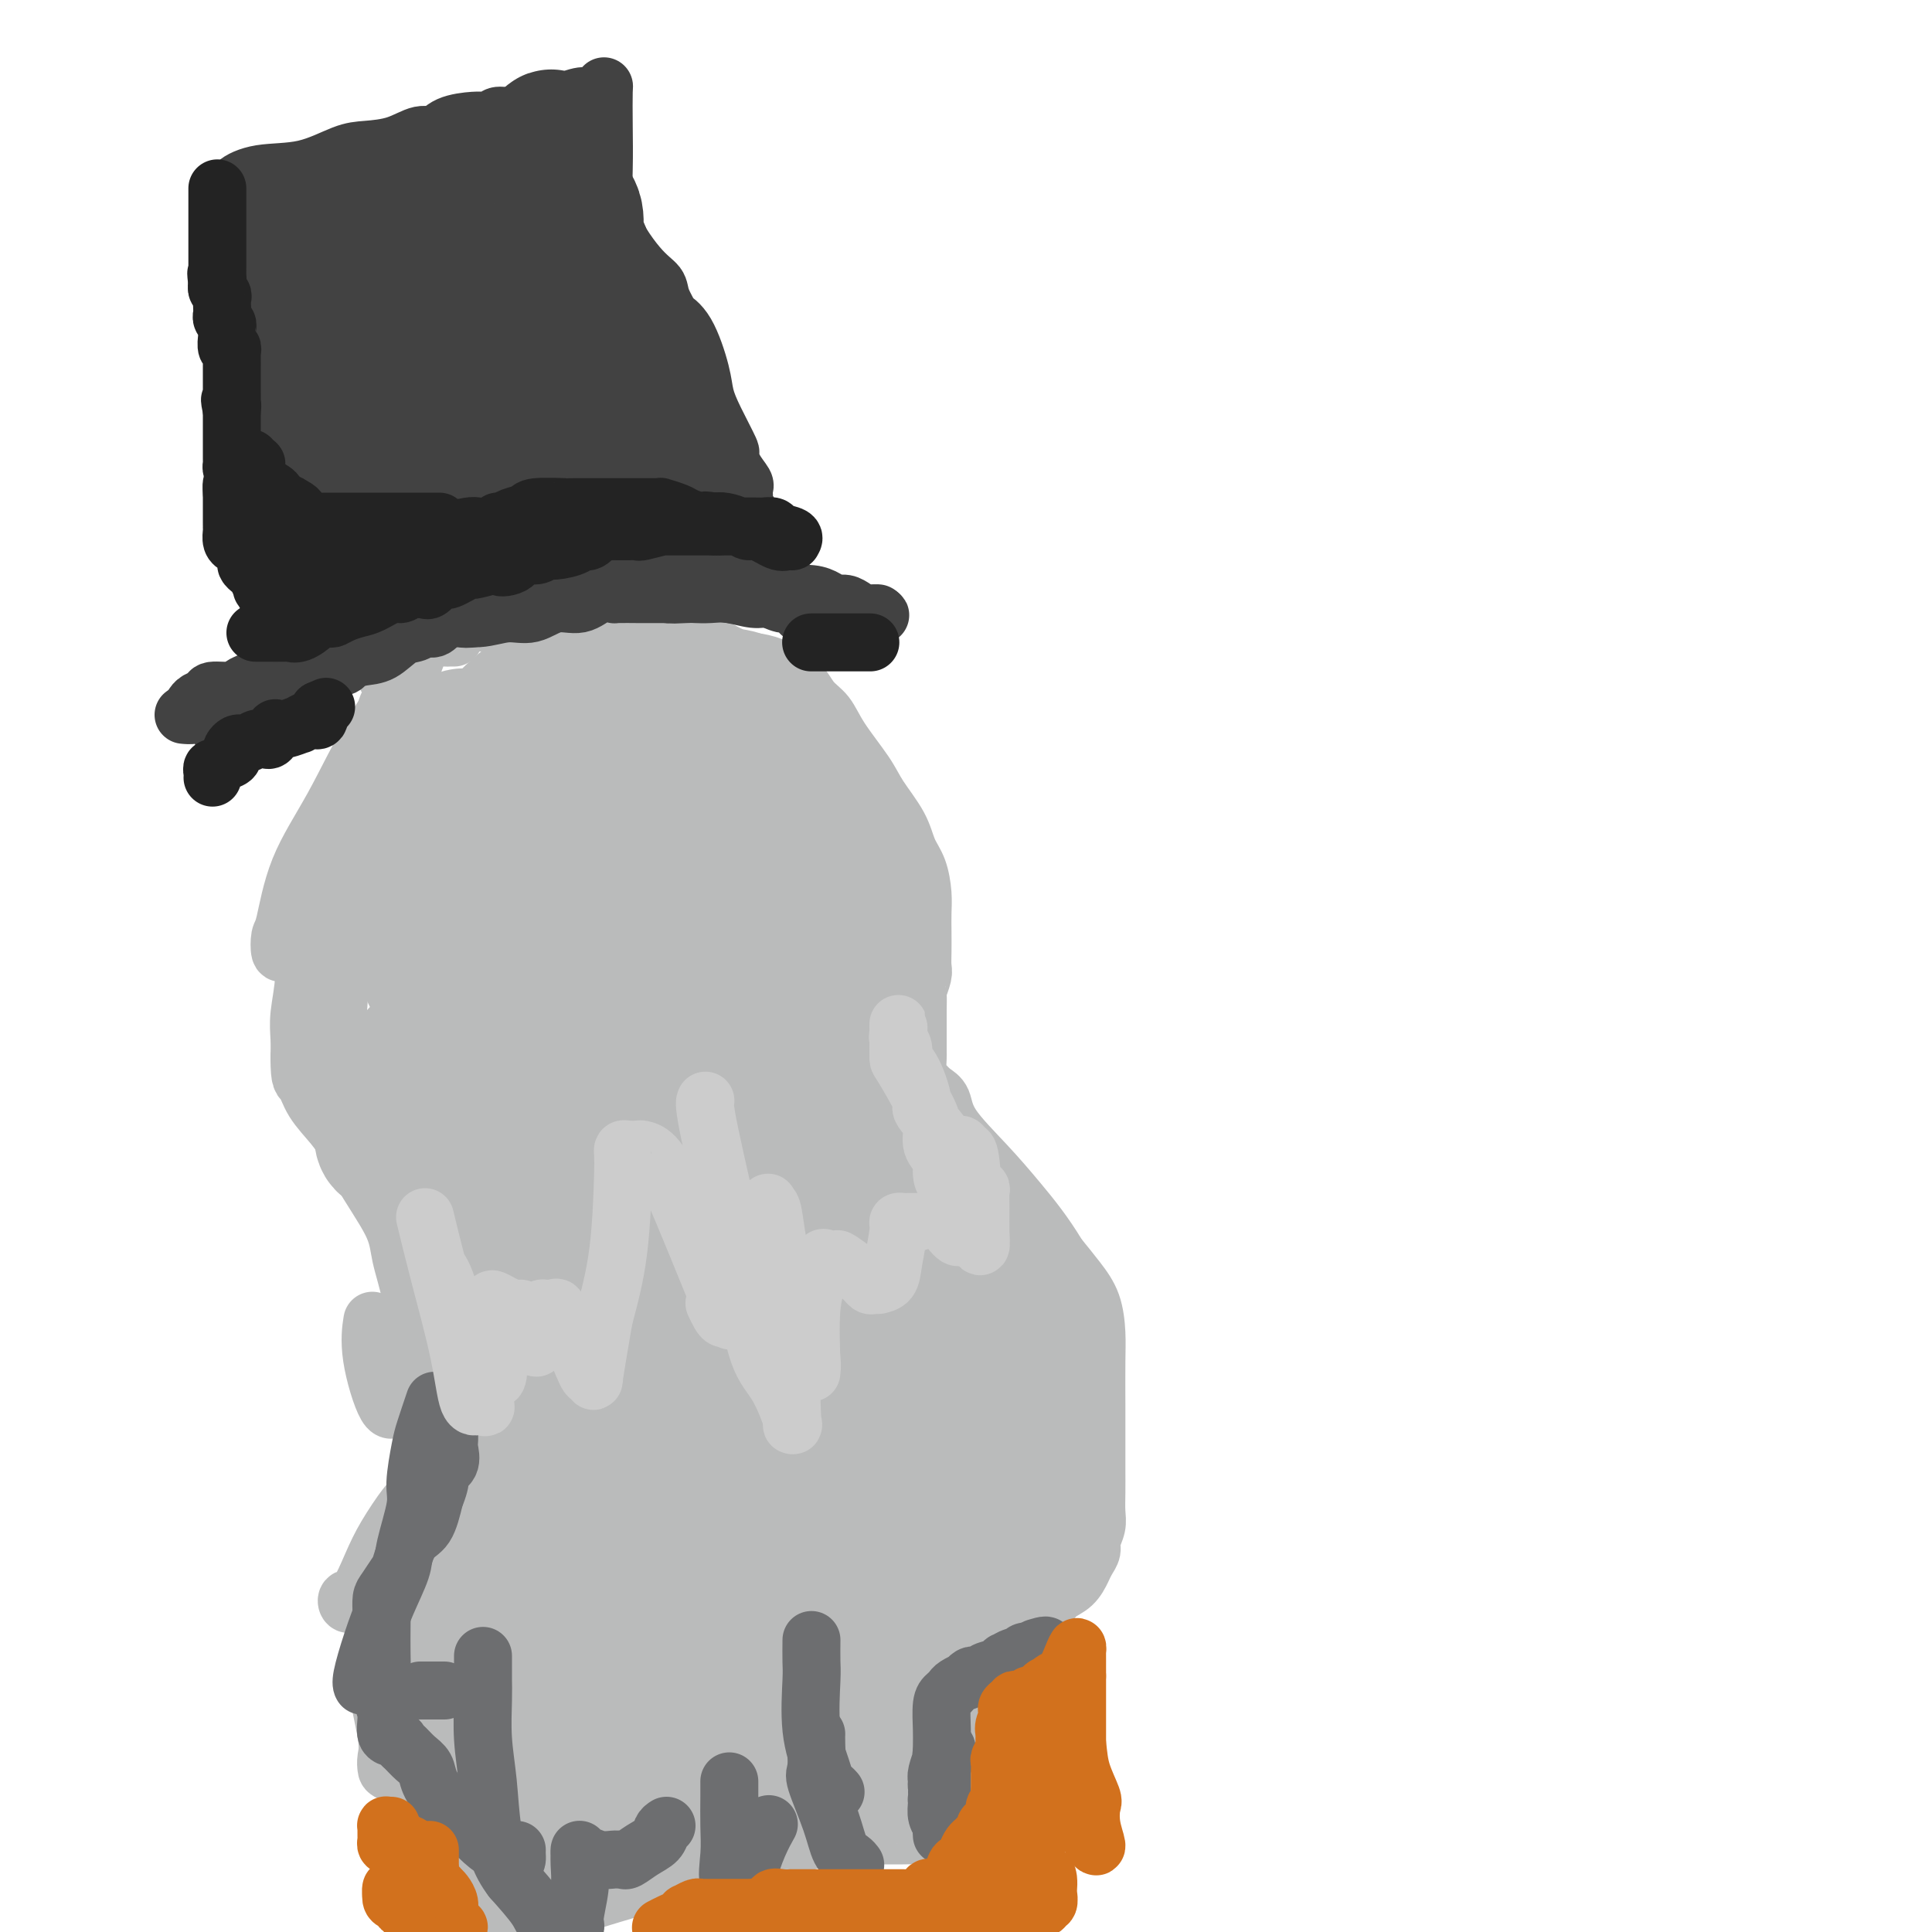 <svg viewBox='0 0 400 400' version='1.1' xmlns='http://www.w3.org/2000/svg' xmlns:xlink='http://www.w3.org/1999/xlink'><g fill='none' stroke='#BABBBB' stroke-width='12' stroke-linecap='round' stroke-linejoin='round'><path d='M94,132c-0.349,-0.006 -0.698,-0.011 -1,0c-0.302,0.011 -0.556,0.039 -1,0c-0.444,-0.039 -1.078,-0.143 -2,0c-0.922,0.143 -2.134,0.535 -3,2c-0.866,1.465 -1.387,4.004 -3,7c-1.613,2.996 -4.316,6.450 -7,11c-2.684,4.550 -5.347,10.197 -8,15c-2.653,4.803 -5.297,8.761 -7,13c-1.703,4.239 -2.465,8.758 -3,11c-0.535,2.242 -0.842,2.207 -1,3c-0.158,0.793 -0.168,2.412 0,3c0.168,0.588 0.512,0.143 1,0c0.488,-0.143 1.119,0.014 2,0c0.881,-0.014 2.013,-0.200 3,-1c0.987,-0.800 1.829,-2.213 3,-5c1.171,-2.787 2.671,-6.947 4,-11c1.329,-4.053 2.489,-7.998 3,-11c0.511,-3.002 0.375,-5.060 1,-7c0.625,-1.940 2.013,-3.762 3,-6c0.987,-2.238 1.573,-4.892 2,-6c0.427,-1.108 0.695,-0.670 1,-1c0.305,-0.330 0.649,-1.429 1,-2c0.351,-0.571 0.710,-0.615 1,-1c0.290,-0.385 0.511,-1.110 0,-1c-0.511,0.110 -1.756,1.055 -3,2'/><path d='M80,147c1.161,-4.129 -2.435,7.547 -5,15c-2.565,7.453 -4.098,10.683 -6,18c-1.902,7.317 -4.172,18.721 -5,25c-0.828,6.279 -0.215,7.435 0,9c0.215,1.565 0.033,3.541 0,5c-0.033,1.459 0.084,2.401 0,3c-0.084,0.599 -0.369,0.854 0,1c0.369,0.146 1.391,0.184 2,0c0.609,-0.184 0.804,-0.591 1,-1c0.196,-0.409 0.392,-0.820 1,-3c0.608,-2.180 1.627,-6.128 2,-10c0.373,-3.872 0.101,-7.668 0,-11c-0.101,-3.332 -0.029,-6.199 0,-9c0.029,-2.801 0.015,-5.536 0,-7c-0.015,-1.464 -0.030,-1.657 0,-2c0.030,-0.343 0.107,-0.837 0,-1c-0.107,-0.163 -0.397,0.005 -1,0c-0.603,-0.005 -1.520,-0.185 -2,0c-0.480,0.185 -0.525,0.733 -1,3c-0.475,2.267 -1.381,6.251 -2,8c-0.619,1.749 -0.950,1.261 -1,3c-0.050,1.739 0.183,5.703 0,9c-0.183,3.297 -0.780,5.926 -1,8c-0.220,2.074 -0.063,3.593 0,5c0.063,1.407 0.031,2.704 0,4'/><path d='M62,219c0.005,4.978 0.517,4.425 1,5c0.483,0.575 0.938,2.280 2,4c1.062,1.720 2.732,3.454 4,5c1.268,1.546 2.135,2.902 3,4c0.865,1.098 1.728,1.936 3,4c1.272,2.064 2.954,5.354 4,7c1.046,1.646 1.457,1.647 2,3c0.543,1.353 1.217,4.059 2,7c0.783,2.941 1.674,6.116 2,9c0.326,2.884 0.089,5.476 0,8c-0.089,2.524 -0.028,4.982 0,7c0.028,2.018 0.022,3.598 0,5c-0.022,1.402 -0.062,2.625 0,3c0.062,0.375 0.224,-0.098 0,0c-0.224,0.098 -0.835,0.767 -1,1c-0.165,0.233 0.116,0.032 0,0c-0.116,-0.032 -0.630,0.106 -1,0c-0.370,-0.106 -0.596,-0.457 -1,0c-0.404,0.457 -0.984,1.720 -2,0c-1.016,-1.720 -2.466,-6.425 -3,-10c-0.534,-3.575 -0.153,-6.022 0,-7c0.153,-0.978 0.076,-0.489 0,0'/><path d='M71,226c0.057,0.801 0.113,1.602 0,2c-0.113,0.398 -0.396,0.392 0,2c0.396,1.608 1.472,4.829 2,7c0.528,2.171 0.507,3.290 2,6c1.493,2.710 4.499,7.009 6,10c1.501,2.991 1.499,4.672 2,7c0.501,2.328 1.507,5.301 2,8c0.493,2.699 0.474,5.124 1,8c0.526,2.876 1.599,6.203 2,8c0.401,1.797 0.132,2.064 0,4c-0.132,1.936 -0.125,5.542 0,8c0.125,2.458 0.368,3.768 0,6c-0.368,2.232 -1.348,5.387 -2,7c-0.652,1.613 -0.977,1.685 -2,3c-1.023,1.315 -2.744,3.873 -4,6c-1.256,2.127 -2.046,3.824 -3,6c-0.954,2.176 -2.071,4.832 -3,6c-0.929,1.168 -1.671,0.848 -2,1c-0.329,0.152 -0.243,0.777 0,1c0.243,0.223 0.645,0.043 1,0c0.355,-0.043 0.662,0.050 1,0c0.338,-0.050 0.706,-0.244 1,0c0.294,0.244 0.512,0.927 1,2c0.488,1.073 1.244,2.537 2,4'/><path d='M78,338c0.807,2.312 -0.176,5.091 0,9c0.176,3.909 1.510,8.946 2,12c0.490,3.054 0.135,4.124 0,5c-0.135,0.876 -0.051,1.557 0,2c0.051,0.443 0.068,0.648 1,1c0.932,0.352 2.779,0.851 4,2c1.221,1.149 1.818,2.949 3,4c1.182,1.051 2.951,1.353 4,2c1.049,0.647 1.379,1.638 2,2c0.621,0.362 1.533,0.096 2,0c0.467,-0.096 0.489,-0.023 1,0c0.511,0.023 1.510,-0.003 2,0c0.490,0.003 0.471,0.035 1,0c0.529,-0.035 1.606,-0.139 2,0c0.394,0.139 0.106,0.520 0,1c-0.106,0.480 -0.028,1.060 0,2c0.028,0.940 0.008,2.240 0,3c-0.008,0.760 -0.002,0.980 0,2c0.002,1.020 0.001,2.840 0,4c-0.001,1.160 -0.000,1.658 0,2c0.000,0.342 0.000,0.526 0,1c-0.000,0.474 -0.000,1.237 0,2'/><path d='M102,394c0.397,2.630 0.389,0.704 1,0c0.611,-0.704 1.840,-0.187 3,0c1.160,0.187 2.249,0.045 5,0c2.751,-0.045 7.163,0.006 9,0c1.837,-0.006 1.098,-0.068 4,-1c2.902,-0.932 9.446,-2.733 13,-4c3.554,-1.267 4.120,-2.000 6,-3c1.880,-1.000 5.076,-2.268 7,-3c1.924,-0.732 2.576,-0.927 3,-1c0.424,-0.073 0.619,-0.022 1,0c0.381,0.022 0.949,0.016 2,0c1.051,-0.016 2.585,-0.043 4,0c1.415,0.043 2.712,0.155 4,0c1.288,-0.155 2.566,-0.577 4,-1c1.434,-0.423 3.023,-0.845 4,-1c0.977,-0.155 1.340,-0.042 2,0c0.660,0.042 1.617,0.012 3,0c1.383,-0.012 3.194,-0.007 5,0c1.806,0.007 3.608,0.016 5,0c1.392,-0.016 2.375,-0.058 3,0c0.625,0.058 0.891,0.215 1,0c0.109,-0.215 0.061,-0.803 0,-1c-0.061,-0.197 -0.136,-0.002 0,-1c0.136,-0.998 0.484,-3.190 1,-4c0.516,-0.810 1.200,-0.238 2,-1c0.800,-0.762 1.715,-2.859 2,-4c0.285,-1.141 -0.062,-1.326 0,-2c0.062,-0.674 0.531,-1.837 1,-3'/><path d='M197,364c1.083,-3.073 0.289,-2.757 0,-3c-0.289,-0.243 -0.075,-1.046 0,-2c0.075,-0.954 0.009,-2.060 0,-3c-0.009,-0.940 0.037,-1.716 0,-2c-0.037,-0.284 -0.159,-0.077 0,-1c0.159,-0.923 0.597,-2.975 1,-4c0.403,-1.025 0.769,-1.024 1,-2c0.231,-0.976 0.327,-2.930 1,-4c0.673,-1.070 1.921,-1.256 3,-2c1.079,-0.744 1.987,-2.048 3,-3c1.013,-0.952 2.129,-1.554 3,-2c0.871,-0.446 1.497,-0.737 2,-1c0.503,-0.263 0.884,-0.497 2,-1c1.116,-0.503 2.967,-1.275 4,-2c1.033,-0.725 1.247,-1.402 2,-2c0.753,-0.598 2.043,-1.118 3,-2c0.957,-0.882 1.581,-2.126 2,-3c0.419,-0.874 0.634,-1.377 1,-2c0.366,-0.623 0.883,-1.365 1,-2c0.117,-0.635 -0.165,-1.161 0,-2c0.165,-0.839 0.776,-1.990 1,-3c0.224,-1.010 0.060,-1.879 0,-3c-0.060,-1.121 -0.016,-2.494 0,-4c0.016,-1.506 0.005,-3.146 0,-5c-0.005,-1.854 -0.003,-3.923 0,-6c0.003,-2.077 0.007,-4.161 0,-7c-0.007,-2.839 -0.024,-6.432 0,-9c0.024,-2.568 0.089,-4.111 0,-6c-0.089,-1.889 -0.332,-4.124 -1,-6c-0.668,-1.876 -1.762,-3.393 -3,-5c-1.238,-1.607 -2.619,-3.303 -4,-5'/><path d='M219,260c-2.732,-4.591 -5.561,-8.069 -8,-11c-2.439,-2.931 -4.488,-5.313 -7,-8c-2.512,-2.687 -5.486,-5.677 -7,-8c-1.514,-2.323 -1.569,-3.979 -2,-5c-0.431,-1.021 -1.240,-1.409 -2,-2c-0.760,-0.591 -1.472,-1.386 -2,-2c-0.528,-0.614 -0.874,-1.046 -1,-2c-0.126,-0.954 -0.034,-2.428 0,-3c0.034,-0.572 0.009,-0.241 0,-1c-0.009,-0.759 -0.004,-2.607 0,-4c0.004,-1.393 0.005,-2.331 0,-3c-0.005,-0.669 -0.015,-1.071 0,-2c0.015,-0.929 0.057,-2.387 0,-3c-0.057,-0.613 -0.211,-0.383 0,-1c0.211,-0.617 0.789,-2.083 1,-3c0.211,-0.917 0.057,-1.286 0,-2c-0.057,-0.714 -0.017,-1.773 0,-3c0.017,-1.227 0.012,-2.624 0,-4c-0.012,-1.376 -0.032,-2.733 0,-4c0.032,-1.267 0.114,-2.446 0,-4c-0.114,-1.554 -0.426,-3.483 -1,-5c-0.574,-1.517 -1.410,-2.621 -2,-4c-0.590,-1.379 -0.934,-3.034 -2,-5c-1.066,-1.966 -2.855,-4.244 -4,-6c-1.145,-1.756 -1.645,-2.991 -3,-5c-1.355,-2.009 -3.566,-4.794 -5,-7c-1.434,-2.206 -2.091,-3.834 -3,-5c-0.909,-1.166 -2.068,-1.869 -3,-3c-0.932,-1.131 -1.635,-2.689 -3,-4c-1.365,-1.311 -3.390,-2.375 -5,-3c-1.610,-0.625 -2.805,-0.813 -4,-1'/><path d='M156,137c-2.115,-0.756 -2.902,-0.647 -4,-1c-1.098,-0.353 -2.509,-1.169 -4,-2c-1.491,-0.831 -3.064,-1.676 -4,-2c-0.936,-0.324 -1.237,-0.125 -3,0c-1.763,0.125 -4.990,0.178 -7,0c-2.010,-0.178 -2.803,-0.587 -4,-1c-1.197,-0.413 -2.798,-0.829 -4,-1c-1.202,-0.171 -2.006,-0.099 -3,0c-0.994,0.099 -2.179,0.223 -3,0c-0.821,-0.223 -1.277,-0.792 -2,-1c-0.723,-0.208 -1.713,-0.055 -3,0c-1.287,0.055 -2.872,0.013 -4,0c-1.128,-0.013 -1.800,0.003 -3,0c-1.200,-0.003 -2.929,-0.027 -4,0c-1.071,0.027 -1.484,0.104 -3,0c-1.516,-0.104 -4.135,-0.389 -6,0c-1.865,0.389 -2.975,1.452 -4,2c-1.025,0.548 -1.963,0.579 -3,1c-1.037,0.421 -2.173,1.230 -3,2c-0.827,0.770 -1.346,1.499 -2,2c-0.654,0.501 -1.443,0.773 -2,1c-0.557,0.227 -0.881,0.407 -1,1c-0.119,0.593 -0.034,1.598 0,2c0.034,0.402 0.017,0.201 0,0'/></g>
<g fill='none' stroke='#BABBBB' stroke-width='28' stroke-linecap='round' stroke-linejoin='round'><path d='M102,153c-0.758,-0.003 -1.515,-0.007 -2,0c-0.485,0.007 -0.696,0.023 -1,0c-0.304,-0.023 -0.701,-0.086 -1,0c-0.299,0.086 -0.500,0.322 -1,0c-0.500,-0.322 -1.301,-1.201 -2,0c-0.699,1.201 -1.298,4.480 -2,7c-0.702,2.520 -1.509,4.279 -2,7c-0.491,2.721 -0.667,6.405 -1,9c-0.333,2.595 -0.821,4.103 -1,6c-0.179,1.897 -0.047,4.184 0,6c0.047,1.816 0.011,3.160 0,4c-0.011,0.840 0.005,1.174 0,2c-0.005,0.826 -0.032,2.143 0,3c0.032,0.857 0.121,1.254 0,2c-0.121,0.746 -0.454,1.840 0,3c0.454,1.160 1.695,2.387 2,4c0.305,1.613 -0.327,3.611 0,5c0.327,1.389 1.612,2.169 2,3c0.388,0.831 -0.120,1.714 0,3c0.120,1.286 0.868,2.974 1,4c0.132,1.026 -0.353,1.389 0,2c0.353,0.611 1.545,1.472 2,3c0.455,1.528 0.172,3.725 0,5c-0.172,1.275 -0.235,1.629 0,3c0.235,1.371 0.766,3.759 1,5c0.234,1.241 0.170,1.335 0,2c-0.170,0.665 -0.448,1.900 0,4c0.448,2.100 1.621,5.065 2,7c0.379,1.935 -0.034,2.838 0,4c0.034,1.162 0.517,2.581 1,4'/><path d='M100,260c1.928,9.465 1.249,4.126 1,3c-0.249,-1.126 -0.068,1.960 0,4c0.068,2.040 0.022,3.035 0,4c-0.022,0.965 -0.020,1.901 0,3c0.020,1.099 0.058,2.363 0,4c-0.058,1.637 -0.212,3.649 0,5c0.212,1.351 0.792,2.040 1,4c0.208,1.960 0.045,5.189 0,7c-0.045,1.811 0.027,2.202 0,3c-0.027,0.798 -0.155,2.004 0,3c0.155,0.996 0.591,1.784 0,3c-0.591,1.216 -2.210,2.861 -3,4c-0.790,1.139 -0.751,1.771 -1,2c-0.249,0.229 -0.785,0.054 -1,1c-0.215,0.946 -0.110,3.014 0,4c0.110,0.986 0.226,0.891 0,2c-0.226,1.109 -0.793,3.421 -1,5c-0.207,1.579 -0.054,2.426 0,4c0.054,1.574 0.011,3.877 0,5c-0.011,1.123 0.012,1.067 0,2c-0.012,0.933 -0.059,2.856 0,4c0.059,1.144 0.222,1.508 0,2c-0.222,0.492 -0.830,1.111 -1,2c-0.170,0.889 0.098,2.049 0,3c-0.098,0.951 -0.561,1.693 -1,3c-0.439,1.307 -0.853,3.180 -1,4c-0.147,0.820 -0.025,0.587 0,1c0.025,0.413 -0.045,1.471 0,2c0.045,0.529 0.204,0.527 0,1c-0.204,0.473 -0.773,1.421 -1,2c-0.227,0.579 -0.114,0.790 0,1'/><path d='M92,357c-0.776,7.903 -0.216,4.160 0,3c0.216,-1.160 0.089,0.263 0,1c-0.089,0.737 -0.140,0.788 0,1c0.140,0.212 0.472,0.585 1,1c0.528,0.415 1.254,0.874 2,1c0.746,0.126 1.514,-0.080 2,0c0.486,0.080 0.690,0.445 1,1c0.310,0.555 0.726,1.299 1,2c0.274,0.701 0.407,1.357 1,2c0.593,0.643 1.647,1.271 2,2c0.353,0.729 0.007,1.558 0,2c-0.007,0.442 0.327,0.496 1,1c0.673,0.504 1.685,1.457 2,2c0.315,0.543 -0.067,0.675 0,1c0.067,0.325 0.581,0.844 1,1c0.419,0.156 0.741,-0.049 1,0c0.259,0.049 0.454,0.353 1,1c0.546,0.647 1.441,1.637 2,2c0.559,0.363 0.780,0.097 1,0c0.220,-0.097 0.439,-0.026 1,0c0.561,0.026 1.464,0.008 2,0c0.536,-0.008 0.705,-0.007 1,0c0.295,0.007 0.715,0.018 1,0c0.285,-0.018 0.433,-0.065 1,0c0.567,0.065 1.551,0.242 2,0c0.449,-0.242 0.363,-0.902 1,-1c0.637,-0.098 1.995,0.365 3,0c1.005,-0.365 1.655,-1.560 2,-2c0.345,-0.440 0.384,-0.126 1,0c0.616,0.126 1.808,0.063 3,0'/><path d='M129,378c3.032,-0.417 1.111,0.039 1,0c-0.111,-0.039 1.589,-0.574 3,-1c1.411,-0.426 2.535,-0.744 3,-1c0.465,-0.256 0.273,-0.449 1,-1c0.727,-0.551 2.372,-1.461 4,-2c1.628,-0.539 3.237,-0.708 4,-1c0.763,-0.292 0.679,-0.707 1,-1c0.321,-0.293 1.045,-0.464 2,-1c0.955,-0.536 2.140,-1.436 3,-2c0.860,-0.564 1.396,-0.792 2,-1c0.604,-0.208 1.275,-0.395 2,-1c0.725,-0.605 1.503,-1.626 2,-2c0.497,-0.374 0.715,-0.099 1,0c0.285,0.099 0.639,0.023 1,0c0.361,-0.023 0.729,0.009 1,0c0.271,-0.009 0.444,-0.058 1,0c0.556,0.058 1.496,0.223 2,0c0.504,-0.223 0.571,-0.834 1,-1c0.429,-0.166 1.219,0.113 2,0c0.781,-0.113 1.554,-0.619 2,-1c0.446,-0.381 0.566,-0.637 1,-1c0.434,-0.363 1.181,-0.833 2,-1c0.819,-0.167 1.711,-0.031 2,0c0.289,0.031 -0.023,-0.043 0,0c0.023,0.043 0.383,0.204 1,0c0.617,-0.204 1.493,-0.772 2,-1c0.507,-0.228 0.647,-0.116 1,0c0.353,0.116 0.919,0.237 1,0c0.081,-0.237 -0.324,-0.833 0,-1c0.324,-0.167 1.378,0.095 2,0c0.622,-0.095 0.811,-0.548 1,-1'/><path d='M181,357c8.236,-3.474 2.826,-1.659 1,-1c-1.826,0.659 -0.070,0.161 1,-1c1.070,-1.161 1.453,-2.986 2,-4c0.547,-1.014 1.259,-1.216 2,-2c0.741,-0.784 1.511,-2.149 2,-3c0.489,-0.851 0.696,-1.187 1,-2c0.304,-0.813 0.706,-2.102 1,-3c0.294,-0.898 0.479,-1.404 1,-2c0.521,-0.596 1.379,-1.281 2,-2c0.621,-0.719 1.007,-1.471 1,-2c-0.007,-0.529 -0.405,-0.836 0,-1c0.405,-0.164 1.614,-0.187 2,-1c0.386,-0.813 -0.052,-2.417 0,-3c0.052,-0.583 0.595,-0.145 1,0c0.405,0.145 0.672,-0.002 1,0c0.328,0.002 0.716,0.153 1,0c0.284,-0.153 0.464,-0.611 1,-1c0.536,-0.389 1.429,-0.708 2,-1c0.571,-0.292 0.821,-0.557 1,-1c0.179,-0.443 0.287,-1.065 1,-2c0.713,-0.935 2.032,-2.184 3,-3c0.968,-0.816 1.584,-1.201 2,-2c0.416,-0.799 0.633,-2.014 1,-3c0.367,-0.986 0.883,-1.745 1,-3c0.117,-1.255 -0.165,-3.006 0,-5c0.165,-1.994 0.778,-4.231 1,-6c0.222,-1.769 0.054,-3.071 0,-5c-0.054,-1.929 0.006,-4.486 0,-6c-0.006,-1.514 -0.079,-1.984 0,-3c0.079,-1.016 0.308,-2.576 0,-4c-0.308,-1.424 -1.154,-2.712 -2,-4'/><path d='M211,281c-1.001,-4.453 -2.502,-4.584 -3,-5c-0.498,-0.416 0.007,-1.116 0,-2c-0.007,-0.884 -0.527,-1.952 -1,-3c-0.473,-1.048 -0.899,-2.077 -1,-3c-0.101,-0.923 0.121,-1.742 0,-2c-0.121,-0.258 -0.586,0.044 -1,0c-0.414,-0.044 -0.776,-0.435 -1,-1c-0.224,-0.565 -0.311,-1.305 -1,-2c-0.689,-0.695 -1.980,-1.346 -3,-2c-1.020,-0.654 -1.770,-1.310 -3,-3c-1.230,-1.690 -2.941,-4.413 -4,-6c-1.059,-1.587 -1.466,-2.036 -3,-4c-1.534,-1.964 -4.196,-5.442 -6,-8c-1.804,-2.558 -2.750,-4.195 -4,-6c-1.250,-1.805 -2.803,-3.777 -4,-5c-1.197,-1.223 -2.037,-1.695 -3,-3c-0.963,-1.305 -2.048,-3.442 -3,-5c-0.952,-1.558 -1.772,-2.537 -2,-4c-0.228,-1.463 0.135,-3.409 0,-5c-0.135,-1.591 -0.768,-2.828 -1,-4c-0.232,-1.172 -0.062,-2.281 0,-3c0.062,-0.719 0.017,-1.050 0,-3c-0.017,-1.950 -0.004,-5.520 0,-7c0.004,-1.480 0.001,-0.870 0,-2c-0.001,-1.130 -0.001,-3.998 0,-6c0.001,-2.002 0.002,-3.137 0,-4c-0.002,-0.863 -0.006,-1.455 0,-2c0.006,-0.545 0.022,-1.043 0,-2c-0.022,-0.957 -0.083,-2.373 0,-3c0.083,-0.627 0.309,-0.465 0,-1c-0.309,-0.535 -1.155,-1.768 -2,-3'/><path d='M165,172c-0.486,-7.065 -0.201,-2.226 0,-1c0.201,1.226 0.317,-1.159 0,-3c-0.317,-1.841 -1.067,-3.136 -1,-4c0.067,-0.864 0.950,-1.297 0,-3c-0.950,-1.703 -3.734,-4.676 -5,-6c-1.266,-1.324 -1.016,-1.000 -2,-2c-0.984,-1.000 -3.204,-3.325 -5,-5c-1.796,-1.675 -3.168,-2.701 -4,-3c-0.832,-0.299 -1.124,0.130 -2,0c-0.876,-0.130 -2.334,-0.819 -4,-1c-1.666,-0.181 -3.539,0.148 -5,0c-1.461,-0.148 -2.511,-0.772 -4,-1c-1.489,-0.228 -3.416,-0.062 -5,0c-1.584,0.062 -2.825,0.018 -4,0c-1.175,-0.018 -2.285,-0.010 -3,0c-0.715,0.010 -1.036,0.023 -2,0c-0.964,-0.023 -2.572,-0.082 -4,0c-1.428,0.082 -2.675,0.307 -4,1c-1.325,0.693 -2.727,1.856 -4,3c-1.273,1.144 -2.416,2.270 -4,4c-1.584,1.730 -3.609,4.065 -5,6c-1.391,1.935 -2.148,3.471 -3,5c-0.852,1.529 -1.797,3.050 -2,4c-0.203,0.950 0.337,1.331 0,2c-0.337,0.669 -1.551,1.628 -2,3c-0.449,1.372 -0.133,3.156 0,4c0.133,0.844 0.083,0.748 0,1c-0.083,0.252 -0.197,0.851 0,1c0.197,0.149 0.707,-0.152 1,0c0.293,0.152 0.369,0.758 1,1c0.631,0.242 1.815,0.121 3,0'/><path d='M96,178c1.974,0.483 4.408,0.191 6,0c1.592,-0.191 2.342,-0.282 4,-1c1.658,-0.718 4.225,-2.065 6,-3c1.775,-0.935 2.759,-1.460 4,-2c1.241,-0.540 2.741,-1.096 4,-2c1.259,-0.904 2.278,-2.155 3,-3c0.722,-0.845 1.146,-1.284 2,-2c0.854,-0.716 2.137,-1.708 3,-2c0.863,-0.292 1.304,0.118 2,0c0.696,-0.118 1.645,-0.762 3,-1c1.355,-0.238 3.116,-0.069 5,0c1.884,0.069 3.891,0.040 6,0c2.109,-0.040 4.320,-0.089 6,0c1.680,0.089 2.830,0.316 4,1c1.170,0.684 2.361,1.825 4,3c1.639,1.175 3.725,2.385 6,4c2.275,1.615 4.738,3.635 6,5c1.262,1.365 1.321,2.074 2,3c0.679,0.926 1.976,2.069 3,3c1.024,0.931 1.774,1.648 2,2c0.226,0.352 -0.071,0.337 0,1c0.071,0.663 0.509,2.003 0,4c-0.509,1.997 -1.964,4.651 -3,7c-1.036,2.349 -1.654,4.392 -2,7c-0.346,2.608 -0.419,5.782 -1,8c-0.581,2.218 -1.671,3.481 -2,5c-0.329,1.519 0.104,3.294 0,5c-0.104,1.706 -0.744,3.345 -1,4c-0.256,0.655 -0.128,0.328 0,0'/><path d='M168,224c-1.784,6.792 -1.744,3.272 -2,2c-0.256,-1.272 -0.807,-0.297 -2,0c-1.193,0.297 -3.029,-0.083 -5,0c-1.971,0.083 -4.078,0.629 -7,0c-2.922,-0.629 -6.661,-2.432 -10,-4c-3.339,-1.568 -6.280,-2.901 -8,-4c-1.720,-1.099 -2.219,-1.962 -3,-3c-0.781,-1.038 -1.844,-2.249 -3,-4c-1.156,-1.751 -2.406,-4.042 -3,-5c-0.594,-0.958 -0.532,-0.582 -1,-1c-0.468,-0.418 -1.465,-1.628 -2,-2c-0.535,-0.372 -0.607,0.096 -1,0c-0.393,-0.096 -1.108,-0.755 -2,-1c-0.892,-0.245 -1.963,-0.076 -3,0c-1.037,0.076 -2.041,0.058 -3,0c-0.959,-0.058 -1.872,-0.156 -3,0c-1.128,0.156 -2.470,0.568 -4,1c-1.530,0.432 -3.248,0.886 -5,2c-1.752,1.114 -3.537,2.890 -5,4c-1.463,1.110 -2.605,1.555 -4,3c-1.395,1.445 -3.042,3.891 -4,5c-0.958,1.109 -1.227,0.881 -2,2c-0.773,1.119 -2.049,3.585 -3,5c-0.951,1.415 -1.575,1.779 -2,2c-0.425,0.221 -0.650,0.299 -1,1c-0.350,0.701 -0.825,2.023 -1,3c-0.175,0.977 -0.050,1.607 0,2c0.050,0.393 0.024,0.549 0,1c-0.024,0.451 -0.045,1.198 0,2c0.045,0.802 0.156,1.658 1,2c0.844,0.342 2.422,0.171 4,0'/><path d='M84,237c1.710,0.227 3.986,0.793 6,1c2.014,0.207 3.766,0.055 5,0c1.234,-0.055 1.952,-0.012 3,0c1.048,0.012 2.428,-0.006 3,0c0.572,0.006 0.335,0.035 1,0c0.665,-0.035 2.231,-0.134 3,-1c0.769,-0.866 0.741,-2.500 1,-4c0.259,-1.500 0.805,-2.866 1,-5c0.195,-2.134 0.040,-5.036 0,-8c-0.040,-2.964 0.034,-5.990 0,-9c-0.034,-3.010 -0.177,-6.002 0,-8c0.177,-1.998 0.673,-3.001 1,-4c0.327,-0.999 0.484,-1.995 1,-3c0.516,-1.005 1.392,-2.021 2,-3c0.608,-0.979 0.950,-1.923 2,-3c1.050,-1.077 2.810,-2.289 4,-3c1.190,-0.711 1.810,-0.923 3,-1c1.190,-0.077 2.949,-0.021 4,0c1.051,0.021 1.392,0.006 2,0c0.608,-0.006 1.482,-0.003 2,0c0.518,0.003 0.682,0.004 1,0c0.318,-0.004 0.792,-0.015 2,0c1.208,0.015 3.151,0.054 4,0c0.849,-0.054 0.603,-0.202 1,0c0.397,0.202 1.436,0.753 2,1c0.564,0.247 0.653,0.189 1,2c0.347,1.811 0.952,5.491 1,7c0.048,1.509 -0.461,0.848 0,2c0.461,1.152 1.893,4.118 0,9c-1.893,4.882 -7.112,11.681 -11,16c-3.888,4.319 -6.444,6.160 -9,8'/><path d='M120,231c-4.278,4.477 -4.974,3.668 -6,4c-1.026,0.332 -2.381,1.805 -3,3c-0.619,1.195 -0.502,2.113 -1,4c-0.498,1.887 -1.610,4.742 -2,6c-0.390,1.258 -0.059,0.918 0,2c0.059,1.082 -0.154,3.584 0,5c0.154,1.416 0.674,1.744 3,5c2.326,3.256 6.457,9.440 9,13c2.543,3.560 3.498,4.496 5,6c1.502,1.504 3.551,3.577 5,5c1.449,1.423 2.297,2.196 3,3c0.703,0.804 1.260,1.638 2,2c0.740,0.362 1.662,0.253 2,1c0.338,0.747 0.092,2.352 0,4c-0.092,1.648 -0.032,3.340 0,5c0.032,1.660 0.034,3.288 0,5c-0.034,1.712 -0.106,3.508 0,5c0.106,1.492 0.389,2.679 0,4c-0.389,1.321 -1.449,2.775 -2,4c-0.551,1.225 -0.591,2.219 -1,3c-0.409,0.781 -1.187,1.348 -2,2c-0.813,0.652 -1.661,1.388 -3,3c-1.339,1.612 -3.167,4.099 -4,5c-0.833,0.901 -0.669,0.217 -1,1c-0.331,0.783 -1.157,3.032 -2,4c-0.843,0.968 -1.703,0.656 -2,1c-0.297,0.344 -0.033,1.343 0,2c0.033,0.657 -0.166,0.970 -1,2c-0.834,1.030 -2.301,2.777 -3,4c-0.699,1.223 -0.628,1.921 -1,3c-0.372,1.079 -1.186,2.540 -2,4'/><path d='M113,351c-3.936,6.194 -1.775,2.679 -1,2c0.775,-0.679 0.164,1.478 0,3c-0.164,1.522 0.120,2.408 0,3c-0.120,0.592 -0.642,0.891 0,1c0.642,0.109 2.448,0.029 3,0c0.552,-0.029 -0.150,-0.008 0,0c0.150,0.008 1.153,0.002 2,0c0.847,-0.002 1.540,-0.001 2,0c0.460,0.001 0.688,0.003 1,0c0.312,-0.003 0.707,-0.011 1,0c0.293,0.011 0.484,0.041 1,0c0.516,-0.041 1.355,-0.154 3,0c1.645,0.154 4.094,0.573 6,0c1.906,-0.573 3.269,-2.140 5,-3c1.731,-0.860 3.830,-1.014 6,-2c2.170,-0.986 4.412,-2.803 6,-4c1.588,-1.197 2.521,-1.773 3,-2c0.479,-0.227 0.504,-0.104 1,0c0.496,0.104 1.463,0.188 2,0c0.537,-0.188 0.645,-0.650 1,-1c0.355,-0.350 0.955,-0.589 2,-1c1.045,-0.411 2.533,-0.993 3,-1c0.467,-0.007 -0.086,0.562 1,0c1.086,-0.562 3.811,-2.256 5,-3c1.189,-0.744 0.844,-0.539 2,-1c1.156,-0.461 3.815,-1.588 5,-2c1.185,-0.412 0.895,-0.111 1,0c0.105,0.111 0.605,0.030 1,0c0.395,-0.030 0.684,-0.009 1,0c0.316,0.009 0.658,0.004 1,0'/><path d='M177,340c7.116,-3.138 1.907,-0.982 0,0c-1.907,0.982 -0.511,0.790 0,1c0.511,0.210 0.137,0.821 0,2c-0.137,1.179 -0.037,2.926 0,4c0.037,1.074 0.012,1.474 0,4c-0.012,2.526 -0.012,7.178 0,9c0.012,1.822 0.035,0.814 0,1c-0.035,0.186 -0.129,1.567 0,2c0.129,0.433 0.483,-0.080 1,0c0.517,0.080 1.199,0.754 2,1c0.801,0.246 1.720,0.065 2,0c0.280,-0.065 -0.080,-0.015 0,0c0.080,0.015 0.598,-0.007 1,0c0.402,0.007 0.686,0.042 1,0c0.314,-0.042 0.659,-0.162 1,0c0.341,0.162 0.680,0.607 1,0c0.320,-0.607 0.622,-2.267 1,-3c0.378,-0.733 0.832,-0.540 1,-6c0.168,-5.460 0.049,-16.572 0,-22c-0.049,-5.428 -0.028,-5.170 0,-8c0.028,-2.830 0.063,-8.747 0,-13c-0.063,-4.253 -0.223,-6.841 0,-8c0.223,-1.159 0.829,-0.889 1,-1c0.171,-0.111 -0.094,-0.603 0,-1c0.094,-0.397 0.547,-0.698 1,-1'/><path d='M190,301c0.622,-9.942 0.177,-3.298 0,-1c-0.177,2.298 -0.086,0.250 0,-2c0.086,-2.250 0.166,-4.701 0,-6c-0.166,-1.299 -0.578,-1.446 -1,-3c-0.422,-1.554 -0.854,-4.517 -2,-7c-1.146,-2.483 -3.005,-4.488 -4,-6c-0.995,-1.512 -1.127,-2.532 -3,-4c-1.873,-1.468 -5.486,-3.383 -7,-4c-1.514,-0.617 -0.927,0.063 -2,-1c-1.073,-1.063 -3.805,-3.869 -5,-5c-1.195,-1.131 -0.851,-0.586 -1,-1c-0.149,-0.414 -0.789,-1.787 -1,-2c-0.211,-0.213 0.007,0.734 -1,0c-1.007,-0.734 -3.239,-3.149 -5,-5c-1.761,-1.851 -3.052,-3.137 -4,-4c-0.948,-0.863 -1.552,-1.303 -3,-2c-1.448,-0.697 -3.741,-1.653 -5,-2c-1.259,-0.347 -1.484,-0.087 -2,0c-0.516,0.087 -1.322,0.001 -2,0c-0.678,-0.001 -1.229,0.083 -2,0c-0.771,-0.083 -1.764,-0.334 -3,0c-1.236,0.334 -2.716,1.254 -4,2c-1.284,0.746 -2.371,1.319 -3,2c-0.629,0.681 -0.798,1.470 -1,2c-0.202,0.530 -0.435,0.802 -1,2c-0.565,1.198 -1.461,3.321 -2,5c-0.539,1.679 -0.722,2.914 -1,5c-0.278,2.086 -0.652,5.023 -1,7c-0.348,1.977 -0.671,2.993 -1,5c-0.329,2.007 -0.665,5.003 -1,8'/><path d='M122,284c-1.597,6.344 -1.591,5.205 -2,6c-0.409,0.795 -1.233,3.524 -2,5c-0.767,1.476 -1.477,1.700 -2,3c-0.523,1.300 -0.858,3.677 -1,5c-0.142,1.323 -0.091,1.591 0,2c0.091,0.409 0.221,0.958 0,2c-0.221,1.042 -0.794,2.577 -1,4c-0.206,1.423 -0.045,2.736 0,4c0.045,1.264 -0.027,2.480 0,4c0.027,1.520 0.152,3.343 0,5c-0.152,1.657 -0.579,3.148 0,5c0.579,1.852 2.166,4.065 3,5c0.834,0.935 0.915,0.590 2,1c1.085,0.410 3.173,1.574 4,2c0.827,0.426 0.391,0.114 1,0c0.609,-0.114 2.263,-0.031 4,0c1.737,0.031 3.558,0.008 5,0c1.442,-0.008 2.505,-0.002 4,0c1.495,0.002 3.421,0.001 5,0c1.579,-0.001 2.809,-0.000 4,0c1.191,0.000 2.343,-0.000 3,0c0.657,0.000 0.820,0.001 2,0c1.180,-0.001 3.378,-0.005 4,0c0.622,0.005 -0.331,0.018 0,0c0.331,-0.018 1.945,-0.066 3,0c1.055,0.066 1.551,0.246 2,-1c0.449,-1.246 0.852,-3.920 1,-6c0.148,-2.080 0.040,-3.568 0,-6c-0.040,-2.432 -0.011,-5.809 0,-9c0.011,-3.191 0.003,-6.198 0,-9c-0.003,-2.802 -0.002,-5.401 0,-8'/><path d='M161,298c0.373,-7.273 -0.194,-5.955 -1,-6c-0.806,-0.045 -1.852,-1.454 -3,-3c-1.148,-1.546 -2.397,-3.229 -3,-4c-0.603,-0.771 -0.560,-0.631 -2,-2c-1.440,-1.369 -4.363,-4.247 -7,-6c-2.637,-1.753 -4.990,-2.381 -7,-3c-2.010,-0.619 -3.679,-1.230 -5,-2c-1.321,-0.770 -2.293,-1.700 -3,-2c-0.707,-0.300 -1.148,0.031 -1,0c0.148,-0.031 0.887,-0.422 2,0c1.113,0.422 2.601,1.659 4,2c1.399,0.341 2.709,-0.214 6,2c3.291,2.214 8.563,7.197 12,11c3.437,3.803 5.039,6.424 7,9c1.961,2.576 4.280,5.105 6,7c1.720,1.895 2.839,3.155 4,5c1.161,1.845 2.364,4.276 3,6c0.636,1.724 0.706,2.743 1,4c0.294,1.257 0.811,2.752 1,4c0.189,1.248 0.050,2.248 0,3c-0.050,0.752 -0.012,1.256 0,1c0.012,-0.256 -0.002,-1.273 0,-2c0.002,-0.727 0.021,-1.164 0,-4c-0.021,-2.836 -0.083,-8.071 0,-13c0.083,-4.929 0.309,-9.551 0,-14c-0.309,-4.449 -1.155,-8.724 -2,-13'/><path d='M173,278c-0.702,-8.934 -1.456,-8.767 -2,-10c-0.544,-1.233 -0.878,-3.864 -1,-6c-0.122,-2.136 -0.033,-3.777 0,-5c0.033,-1.223 0.011,-2.028 0,-2c-0.011,0.028 -0.010,0.890 0,0c0.010,-0.890 0.027,-3.531 0,-5c-0.027,-1.469 -0.100,-1.767 0,-3c0.100,-1.233 0.374,-3.402 0,-6c-0.374,-2.598 -1.394,-5.624 -3,-8c-1.606,-2.376 -3.796,-4.101 -5,-6c-1.204,-1.899 -1.421,-3.972 -2,-6c-0.579,-2.028 -1.521,-4.010 -2,-6c-0.479,-1.990 -0.494,-3.987 -1,-6c-0.506,-2.013 -1.503,-4.041 -2,-7c-0.497,-2.959 -0.495,-6.847 -1,-9c-0.505,-2.153 -1.517,-2.569 -2,-3c-0.483,-0.431 -0.437,-0.876 -1,-2c-0.563,-1.124 -1.734,-2.927 -3,-4c-1.266,-1.073 -2.627,-1.414 -3,-2c-0.373,-0.586 0.240,-1.415 0,-2c-0.240,-0.585 -1.334,-0.927 -2,-1c-0.666,-0.073 -0.905,0.122 -1,0c-0.095,-0.122 -0.048,-0.561 0,-1'/><path d='M142,178c-1.867,-2.556 -0.533,-1.444 0,-1c0.533,0.444 0.267,0.222 0,0'/></g>
<g fill='none' stroke='#6D6E70' stroke-width='12' stroke-linecap='round' stroke-linejoin='round'><path d='M195,380c-0.030,-0.354 -0.060,-0.707 0,-1c0.060,-0.293 0.211,-0.524 0,-1c-0.211,-0.476 -0.785,-1.197 -1,-2c-0.215,-0.803 -0.071,-1.689 0,-3c0.071,-1.311 0.071,-3.049 0,-4c-0.071,-0.951 -0.211,-1.115 0,-2c0.211,-0.885 0.774,-2.490 1,-3c0.226,-0.510 0.114,0.075 0,0c-0.114,-0.075 -0.229,-0.810 0,-1c0.229,-0.190 0.804,0.166 1,0c0.196,-0.166 0.014,-0.854 0,-1c-0.014,-0.146 0.140,0.251 0,1c-0.140,0.749 -0.573,1.850 -1,3c-0.427,1.150 -0.847,2.350 -1,3c-0.153,0.650 -0.038,0.749 0,1c0.038,0.251 -0.000,0.655 0,1c0.000,0.345 0.038,0.631 0,1c-0.038,0.369 -0.154,0.820 0,1c0.154,0.180 0.577,0.090 1,0'/><path d='M195,373c0.000,1.067 0.000,-0.764 0,-2c-0.000,-1.236 -0.001,-1.875 0,-2c0.001,-0.125 0.003,0.265 0,-1c-0.003,-1.265 -0.012,-4.184 0,-6c0.012,-1.816 0.043,-2.528 0,-4c-0.043,-1.472 -0.162,-3.705 0,-5c0.162,-1.295 0.603,-1.652 1,-2c0.397,-0.348 0.750,-0.685 1,-1c0.250,-0.315 0.395,-0.606 1,-1c0.605,-0.394 1.668,-0.889 2,-1c0.332,-0.111 -0.068,0.163 0,0c0.068,-0.163 0.603,-0.764 1,-1c0.397,-0.236 0.657,-0.106 1,0c0.343,0.106 0.770,0.187 1,0c0.230,-0.187 0.265,-0.643 1,-1c0.735,-0.357 2.172,-0.617 3,-1c0.828,-0.383 1.048,-0.891 1,-1c-0.048,-0.109 -0.363,0.181 0,0c0.363,-0.181 1.403,-0.833 2,-1c0.597,-0.167 0.751,0.151 1,0c0.249,-0.151 0.591,-0.773 1,-1c0.409,-0.227 0.883,-0.061 1,0c0.117,0.061 -0.122,0.016 0,0c0.122,-0.016 0.606,-0.005 1,0c0.394,0.005 0.697,0.002 1,0'/><path d='M215,342c3.111,-1.933 0.889,-1.267 0,-1c-0.889,0.267 -0.444,0.133 0,0'/><path d='M177,386c0.062,0.085 0.125,0.170 0,0c-0.125,-0.170 -0.436,-0.595 -1,-1c-0.564,-0.405 -1.381,-0.791 -2,-2c-0.619,-1.209 -1.042,-3.242 -2,-6c-0.958,-2.758 -2.453,-6.242 -3,-8c-0.547,-1.758 -0.147,-1.791 0,-3c0.147,-1.209 0.039,-3.595 0,-5c-0.039,-1.405 -0.011,-1.830 0,-2c0.011,-0.170 0.006,-0.085 0,0'/><path d='M173,371c-0.323,-0.355 -0.647,-0.711 -1,-1c-0.353,-0.289 -0.736,-0.512 -1,-1c-0.264,-0.488 -0.411,-1.242 -1,-3c-0.589,-1.758 -1.622,-4.521 -2,-8c-0.378,-3.479 -0.101,-7.675 0,-10c0.101,-2.325 0.027,-2.780 0,-4c-0.027,-1.220 -0.008,-3.206 0,-4c0.008,-0.794 0.004,-0.397 0,0'/><path d='M159,378c0.166,-0.293 0.332,-0.587 0,0c-0.332,0.587 -1.161,2.053 -2,4c-0.839,1.947 -1.686,4.375 -2,6c-0.314,1.625 -0.094,2.445 0,3c0.094,0.555 0.064,0.843 0,1c-0.064,0.157 -0.161,0.184 -1,0c-0.839,-0.184 -2.421,-0.579 -3,-2c-0.579,-1.421 -0.155,-3.870 0,-6c0.155,-2.130 0.042,-3.942 0,-6c-0.042,-2.058 -0.011,-4.362 0,-6c0.011,-1.638 0.003,-2.611 0,-3c-0.003,-0.389 -0.002,-0.195 0,0'/><path d='M138,378c-0.378,0.241 -0.755,0.481 -1,1c-0.245,0.519 -0.356,1.316 -1,2c-0.644,0.684 -1.820,1.255 -3,2c-1.180,0.745 -2.363,1.665 -3,2c-0.637,0.335 -0.727,0.086 -1,0c-0.273,-0.086 -0.728,-0.007 -1,0c-0.272,0.007 -0.360,-0.056 -1,0c-0.640,0.056 -1.832,0.233 -3,0c-1.168,-0.233 -2.312,-0.876 -3,-1c-0.688,-0.124 -0.921,0.271 -1,0c-0.079,-0.271 -0.005,-1.207 0,-1c0.005,0.207 -0.058,1.558 0,3c0.058,1.442 0.239,2.975 0,5c-0.239,2.025 -0.897,4.541 -1,6c-0.103,1.459 0.351,1.863 0,2c-0.351,0.137 -1.506,0.009 -2,0c-0.494,-0.009 -0.328,0.101 -1,0c-0.672,-0.101 -2.181,-0.412 -3,-1c-0.819,-0.588 -0.948,-1.454 -2,-3c-1.052,-1.546 -3.026,-3.773 -5,-6'/><path d='M106,389c-2.563,-3.321 -3.471,-6.624 -4,-10c-0.529,-3.376 -0.678,-6.826 -1,-10c-0.322,-3.174 -0.818,-6.071 -1,-9c-0.182,-2.929 -0.049,-5.888 0,-8c0.049,-2.112 0.013,-3.375 0,-4c-0.013,-0.625 -0.003,-0.611 0,-1c0.003,-0.389 0.001,-1.182 0,-2c-0.001,-0.818 -0.000,-1.662 0,-2c0.000,-0.338 0.000,-0.169 0,0'/><path d='M107,383c-0.008,0.326 -0.016,0.651 0,1c0.016,0.349 0.056,0.721 0,1c-0.056,0.279 -0.208,0.465 -1,0c-0.792,-0.465 -2.224,-1.583 -3,-2c-0.776,-0.417 -0.894,-0.135 -2,-1c-1.106,-0.865 -3.199,-2.879 -4,-4c-0.801,-1.121 -0.312,-1.350 -1,-2c-0.688,-0.650 -2.555,-1.722 -4,-3c-1.445,-1.278 -2.467,-2.762 -3,-4c-0.533,-1.238 -0.575,-2.230 -1,-3c-0.425,-0.770 -1.232,-1.317 -2,-2c-0.768,-0.683 -1.497,-1.502 -2,-2c-0.503,-0.498 -0.780,-0.676 -1,-1c-0.220,-0.324 -0.385,-0.793 -1,-1c-0.615,-0.207 -1.682,-0.154 -2,-1c-0.318,-0.846 0.111,-2.593 0,-4c-0.111,-1.407 -0.762,-2.473 -1,-4c-0.238,-1.527 -0.064,-3.515 0,-5c0.064,-1.485 0.019,-2.465 0,-4c-0.019,-1.535 -0.012,-3.623 0,-5c0.012,-1.377 0.030,-2.042 0,-3c-0.030,-0.958 -0.108,-2.207 0,-3c0.108,-0.793 0.403,-1.130 1,-2c0.597,-0.870 1.497,-2.275 2,-3c0.503,-0.725 0.609,-0.772 1,-2c0.391,-1.228 1.067,-3.638 2,-5c0.933,-1.362 2.124,-1.675 3,-3c0.876,-1.325 1.438,-3.663 2,-6'/><path d='M90,310c1.807,-4.303 0.824,-4.561 1,-5c0.176,-0.439 1.511,-1.060 2,-2c0.489,-0.940 0.131,-2.199 0,-3c-0.131,-0.801 -0.035,-1.142 0,-2c0.035,-0.858 0.009,-2.231 0,-3c-0.009,-0.769 -0.003,-0.934 0,-1c0.003,-0.066 0.001,-0.033 0,0'/><path d='M90,290c-0.767,2.270 -1.533,4.540 -2,6c-0.467,1.460 -0.634,2.110 -1,4c-0.366,1.890 -0.930,5.020 -1,7c-0.070,1.980 0.354,2.809 0,5c-0.354,2.191 -1.486,5.742 -2,8c-0.514,2.258 -0.411,3.222 -1,5c-0.589,1.778 -1.871,4.372 -3,7c-1.129,2.628 -2.107,5.292 -3,8c-0.893,2.708 -1.702,5.460 -2,7c-0.298,1.540 -0.085,1.869 0,2c0.085,0.131 0.043,0.066 0,0'/><path d='M87,350c0.113,0.000 0.226,0.000 1,0c0.774,0.000 2.208,0.000 3,0c0.792,0.000 0.940,0.000 1,0c0.060,0.000 0.030,0.000 0,0'/></g>
<g fill='none' stroke='#CCCCCC' stroke-width='12' stroke-linecap='round' stroke-linejoin='round'><path d='M88,252c0.861,3.554 1.722,7.109 3,12c1.278,4.891 2.974,11.119 4,16c1.026,4.881 1.382,8.414 2,10c0.618,1.586 1.499,1.224 2,1c0.501,-0.224 0.623,-0.310 1,0c0.377,0.310 1.009,1.015 0,-1c-1.009,-2.015 -3.660,-6.751 -5,-11c-1.340,-4.249 -1.368,-8.012 -2,-11c-0.632,-2.988 -1.868,-5.201 -2,-5c-0.132,0.201 0.839,2.817 2,5c1.161,2.183 2.511,3.934 4,7c1.489,3.066 3.118,7.447 4,9c0.882,1.553 1.018,0.276 1,0c-0.018,-0.276 -0.188,0.447 0,1c0.188,0.553 0.735,0.936 1,0c0.265,-0.936 0.247,-3.189 0,-6c-0.247,-2.811 -0.722,-6.178 -1,-8c-0.278,-1.822 -0.359,-2.099 0,-2c0.359,0.099 1.158,0.573 2,1c0.842,0.427 1.727,0.807 2,2c0.273,1.193 -0.065,3.198 0,4c0.065,0.802 0.532,0.401 1,0'/><path d='M107,276c0.999,1.154 0.996,1.539 1,1c0.004,-0.539 0.014,-2.001 0,-3c-0.014,-0.999 -0.051,-1.536 0,-2c0.051,-0.464 0.189,-0.854 0,-1c-0.189,-0.146 -0.706,-0.047 -1,0c-0.294,0.047 -0.366,0.044 0,1c0.366,0.956 1.170,2.872 2,4c0.830,1.128 1.686,1.470 2,2c0.314,0.530 0.087,1.248 0,1c-0.087,-0.248 -0.034,-1.464 0,-3c0.034,-1.536 0.050,-3.393 0,-4c-0.050,-0.607 -0.167,0.035 0,0c0.167,-0.035 0.619,-0.746 1,-1c0.381,-0.254 0.690,-0.053 1,0c0.310,0.053 0.622,-0.044 1,0c0.378,0.044 0.824,0.230 1,0c0.176,-0.230 0.084,-0.876 1,1c0.916,1.876 2.839,6.273 4,9c1.161,2.727 1.559,3.782 2,4c0.441,0.218 0.927,-0.403 1,0c0.073,0.403 -0.265,1.829 0,0c0.265,-1.829 1.132,-6.915 2,-12'/><path d='M125,273c1.083,-4.102 2.290,-8.357 3,-14c0.710,-5.643 0.924,-12.675 1,-16c0.076,-3.325 0.013,-2.943 0,-3c-0.013,-0.057 0.022,-0.552 0,-1c-0.022,-0.448 -0.103,-0.850 0,-1c0.103,-0.150 0.390,-0.048 1,0c0.610,0.048 1.545,0.040 2,0c0.455,-0.040 0.432,-0.113 1,0c0.568,0.113 1.729,0.413 3,2c1.271,1.587 2.653,4.460 5,10c2.347,5.540 5.659,13.748 7,17c1.341,3.252 0.710,1.549 1,2c0.290,0.451 1.500,3.056 2,4c0.500,0.944 0.292,0.228 0,0c-0.292,-0.228 -0.666,0.032 -1,0c-0.334,-0.032 -0.628,-0.355 -1,-1c-0.372,-0.645 -0.820,-1.613 -1,-2c-0.180,-0.387 -0.090,-0.194 0,0'/><path d='M146,228c0.043,-0.108 0.087,-0.217 0,0c-0.087,0.217 -0.303,0.759 1,7c1.303,6.241 4.125,18.180 6,27c1.875,8.820 2.804,14.522 4,18c1.196,3.478 2.661,4.732 4,7c1.339,2.268 2.554,5.548 3,7c0.446,1.452 0.123,1.074 0,1c-0.123,-0.074 -0.047,0.155 0,0c0.047,-0.155 0.065,-0.695 0,-2c-0.065,-1.305 -0.213,-3.374 0,-6c0.213,-2.626 0.789,-5.809 0,-12c-0.789,-6.191 -2.941,-15.391 -4,-20c-1.059,-4.609 -1.026,-4.627 -1,-5c0.026,-0.373 0.044,-1.101 0,-1c-0.044,0.101 -0.152,1.031 0,1c0.152,-0.031 0.562,-1.024 1,1c0.438,2.024 0.902,7.066 2,11c1.098,3.934 2.829,6.760 4,10c1.171,3.240 1.784,6.893 2,9c0.216,2.107 0.037,2.668 0,3c-0.037,0.332 0.067,0.436 0,-2c-0.067,-2.436 -0.305,-7.410 0,-11c0.305,-3.590 1.152,-5.795 2,-8'/><path d='M170,263c0.415,-3.712 0.454,-2.494 1,-2c0.546,0.494 1.599,0.262 2,0c0.401,-0.262 0.150,-0.554 1,0c0.850,0.554 2.800,1.953 4,3c1.200,1.047 1.649,1.744 2,2c0.351,0.256 0.605,0.073 1,0c0.395,-0.073 0.933,-0.036 1,0c0.067,0.036 -0.337,0.073 0,0c0.337,-0.073 1.414,-0.254 2,-1c0.586,-0.746 0.682,-2.056 1,-4c0.318,-1.944 0.859,-4.521 1,-6c0.141,-1.479 -0.116,-1.860 0,-2c0.116,-0.140 0.606,-0.037 1,0c0.394,0.037 0.693,0.010 1,0c0.307,-0.010 0.621,-0.003 1,0c0.379,0.003 0.823,0.001 1,0c0.177,-0.001 0.089,-0.000 0,0'/><path d='M197,255c0.340,0.391 0.680,0.782 1,1c0.320,0.218 0.621,0.262 1,0c0.379,-0.262 0.837,-0.830 1,-1c0.163,-0.170 0.032,0.058 0,0c-0.032,-0.058 0.034,-0.402 0,-1c-0.034,-0.598 -0.167,-1.449 0,-1c0.167,0.449 0.633,2.199 1,3c0.367,0.801 0.634,0.653 1,1c0.366,0.347 0.831,1.189 1,1c0.169,-0.189 0.041,-1.410 0,-3c-0.041,-1.590 0.003,-3.548 0,-5c-0.003,-1.452 -0.053,-2.396 0,-3c0.053,-0.604 0.210,-0.866 0,-1c-0.210,-0.134 -0.788,-0.138 -1,0c-0.212,0.138 -0.057,0.418 0,1c0.057,0.582 0.015,1.464 0,2c-0.015,0.536 -0.004,0.724 0,1c0.004,0.276 0.002,0.638 0,1'/><path d='M202,251c-0.336,-1.483 -0.675,-7.189 -1,-10c-0.325,-2.811 -0.637,-2.727 -1,-3c-0.363,-0.273 -0.777,-0.904 -1,-1c-0.223,-0.096 -0.256,0.341 0,1c0.256,0.659 0.800,1.538 1,2c0.200,0.462 0.054,0.506 0,1c-0.054,0.494 -0.016,1.439 0,2c0.016,0.561 0.012,0.740 0,1c-0.012,0.260 -0.031,0.603 0,1c0.031,0.397 0.111,0.849 0,1c-0.111,0.151 -0.415,0.002 -1,0c-0.585,-0.002 -1.453,0.142 -2,0c-0.547,-0.142 -0.774,-0.571 -1,-1'/><path d='M196,245c-0.844,-0.289 -0.956,-1.511 -1,-2c-0.044,-0.489 -0.022,-0.244 0,0'/><path d='M196,246c0.421,0.041 0.841,0.081 1,0c0.159,-0.081 0.055,-0.285 0,-1c-0.055,-0.715 -0.062,-1.941 0,-3c0.062,-1.059 0.193,-1.950 0,-3c-0.193,-1.050 -0.711,-2.259 -2,-4c-1.289,-1.741 -3.350,-4.013 -4,-5c-0.650,-0.987 0.109,-0.688 0,-2c-0.109,-1.312 -1.087,-4.234 -2,-6c-0.913,-1.766 -1.761,-2.377 -2,-3c-0.239,-0.623 0.132,-1.257 0,-2c-0.132,-0.743 -0.767,-1.596 -1,-2c-0.233,-0.404 -0.062,-0.360 0,-1c0.062,-0.640 0.017,-1.963 0,-2c-0.017,-0.037 -0.006,1.214 0,2c0.006,0.786 0.006,1.108 0,2c-0.006,0.892 -0.017,2.353 0,3c0.017,0.647 0.064,0.480 1,2c0.936,1.520 2.762,4.729 4,7c1.238,2.271 1.890,3.606 2,5c0.110,1.394 -0.321,2.848 0,4c0.321,1.152 1.394,2.002 2,3c0.606,0.998 0.745,2.142 1,3c0.255,0.858 0.628,1.429 1,2'/><path d='M197,245c1.711,5.356 0.489,2.244 0,1c-0.489,-1.244 -0.244,-0.622 0,0'/></g>
<g fill='none' stroke='#424242' stroke-width='12' stroke-linecap='round' stroke-linejoin='round'><path d='M46,152c0.030,-0.341 0.060,-0.682 0,-1c-0.060,-0.318 -0.211,-0.614 0,-1c0.211,-0.386 0.784,-0.862 1,-1c0.216,-0.138 0.074,0.062 1,0c0.926,-0.062 2.921,-0.388 4,-1c1.079,-0.612 1.241,-1.512 2,-2c0.759,-0.488 2.113,-0.565 3,-1c0.887,-0.435 1.306,-1.230 2,-2c0.694,-0.770 1.662,-1.516 3,-2c1.338,-0.484 3.046,-0.708 4,-1c0.954,-0.292 1.153,-0.654 2,-1c0.847,-0.346 2.341,-0.678 3,-1c0.659,-0.322 0.484,-0.635 1,-1c0.516,-0.365 1.724,-0.782 3,-1c1.276,-0.218 2.621,-0.238 4,-1c1.379,-0.762 2.793,-2.264 4,-3c1.207,-0.736 2.208,-0.704 3,-1c0.792,-0.296 1.376,-0.921 2,-1c0.624,-0.079 1.289,0.387 2,0c0.711,-0.387 1.469,-1.629 3,-2c1.531,-0.371 3.834,0.127 6,0c2.166,-0.127 4.196,-0.879 6,-1c1.804,-0.121 3.381,0.388 5,0c1.619,-0.388 3.281,-1.673 5,-2c1.719,-0.327 3.494,0.305 5,0c1.506,-0.305 2.744,-1.546 4,-2c1.256,-0.454 2.530,-0.122 3,0c0.470,0.122 0.136,0.033 1,0c0.864,-0.033 2.925,-0.009 4,0c1.075,0.009 1.164,0.003 2,0c0.836,-0.003 2.418,-0.001 4,0'/><path d='M138,123c7.029,-0.774 2.100,-0.208 1,0c-1.100,0.208 1.627,0.060 3,0c1.373,-0.060 1.392,-0.031 2,0c0.608,0.031 1.805,0.065 3,0c1.195,-0.065 2.389,-0.228 4,0c1.611,0.228 3.639,0.849 5,1c1.361,0.151 2.055,-0.166 3,0c0.945,0.166 2.141,0.815 3,1c0.859,0.185 1.382,-0.094 2,0c0.618,0.094 1.333,0.561 2,1c0.667,0.439 1.287,0.850 2,1c0.713,0.150 1.519,0.040 2,0c0.481,-0.040 0.639,-0.011 1,0c0.361,0.011 0.927,0.003 1,0c0.073,-0.003 -0.345,-0.001 -1,0c-0.655,0.001 -1.547,0.000 -2,0c-0.453,-0.000 -0.468,-0.000 -1,0c-0.532,0.000 -1.581,0.000 -2,0c-0.419,-0.000 -0.210,-0.000 0,0'/><path d='M38,148c0.704,0.069 1.408,0.137 2,0c0.592,-0.137 1.070,-0.480 2,-1c0.930,-0.520 2.310,-1.219 4,-2c1.690,-0.781 3.689,-1.646 5,-2c1.311,-0.354 1.933,-0.198 3,-1c1.067,-0.802 2.578,-2.561 4,-3c1.422,-0.439 2.754,0.443 4,0c1.246,-0.443 2.405,-2.212 4,-3c1.595,-0.788 3.626,-0.594 5,-1c1.374,-0.406 2.090,-1.413 3,-2c0.910,-0.587 2.013,-0.753 3,-1c0.987,-0.247 1.857,-0.574 3,-1c1.143,-0.426 2.560,-0.950 4,-1c1.440,-0.050 2.905,0.376 4,0c1.095,-0.376 1.821,-1.553 3,-2c1.179,-0.447 2.809,-0.162 4,0c1.191,0.162 1.941,0.202 3,0c1.059,-0.202 2.426,-0.645 4,-1c1.574,-0.355 3.356,-0.621 4,-1c0.644,-0.379 0.149,-0.872 1,-1c0.851,-0.128 3.047,0.109 4,0c0.953,-0.109 0.661,-0.565 1,-1c0.339,-0.435 1.307,-0.848 2,-1c0.693,-0.152 1.110,-0.041 2,0c0.890,0.041 2.254,0.012 3,0c0.746,-0.012 0.873,-0.006 1,0'/><path d='M120,123c6.546,-1.177 2.912,-0.119 2,0c-0.912,0.119 0.900,-0.700 2,-1c1.100,-0.300 1.490,-0.080 2,0c0.510,0.080 1.142,0.022 2,0c0.858,-0.022 1.943,-0.006 3,0c1.057,0.006 2.087,0.002 3,0c0.913,-0.002 1.709,-0.000 2,0c0.291,0.000 0.075,0.000 1,0c0.925,-0.000 2.990,-0.000 4,0c1.010,0.000 0.966,-0.000 1,0c0.034,0.000 0.145,0.000 1,0c0.855,-0.000 2.453,-0.001 3,0c0.547,0.001 0.044,0.004 1,0c0.956,-0.004 3.373,-0.015 4,0c0.627,0.015 -0.534,0.057 0,0c0.534,-0.057 2.763,-0.211 4,0c1.237,0.211 1.481,0.789 2,1c0.519,0.211 1.315,0.056 2,0c0.685,-0.056 1.261,-0.012 2,0c0.739,0.012 1.640,-0.007 2,0c0.360,0.007 0.179,0.040 1,0c0.821,-0.040 2.643,-0.151 4,0c1.357,0.151 2.250,0.566 3,1c0.750,0.434 1.356,0.887 2,1c0.644,0.113 1.326,-0.113 2,0c0.674,0.113 1.341,0.566 2,1c0.659,0.434 1.311,0.848 2,1c0.689,0.152 1.416,0.041 2,0c0.584,-0.041 1.024,-0.012 1,0c-0.024,0.012 -0.512,0.006 -1,0'/><path d='M181,127c3.411,0.777 -1.060,0.219 -3,0c-1.940,-0.219 -1.349,-0.100 -2,0c-0.651,0.100 -2.543,0.181 -4,0c-1.457,-0.181 -2.480,-0.623 -4,-1c-1.520,-0.377 -3.539,-0.690 -5,-1c-1.461,-0.310 -2.364,-0.618 -3,-1c-0.636,-0.382 -1.003,-0.838 -2,-1c-0.997,-0.162 -2.622,-0.030 -3,0c-0.378,0.030 0.492,-0.044 0,0c-0.492,0.044 -2.347,0.204 -4,0c-1.653,-0.204 -3.105,-0.773 -4,-1c-0.895,-0.227 -1.235,-0.113 -2,0c-0.765,0.113 -1.957,0.227 -3,0c-1.043,-0.227 -1.937,-0.793 -3,-1c-1.063,-0.207 -2.296,-0.056 -4,0c-1.704,0.056 -3.878,0.015 -5,0c-1.122,-0.015 -1.190,-0.004 -2,0c-0.810,0.004 -2.360,0.001 -3,0c-0.640,-0.001 -0.368,-0.000 -1,0c-0.632,0.000 -2.169,-0.000 -3,0c-0.831,0.000 -0.958,0.001 -1,0c-0.042,-0.001 0.000,-0.002 0,0c-0.000,0.002 -0.044,0.008 -1,0c-0.956,-0.008 -2.825,-0.030 -4,0c-1.175,0.030 -1.656,0.113 -2,0c-0.344,-0.113 -0.551,-0.423 -2,0c-1.449,0.423 -4.141,1.577 -6,2c-1.859,0.423 -2.885,0.114 -3,0c-0.115,-0.114 0.681,-0.033 0,0c-0.681,0.033 -2.841,0.016 -5,0'/><path d='M97,123c-6.608,0.256 -2.128,-0.104 -1,0c1.128,0.104 -1.097,0.672 -3,1c-1.903,0.328 -3.483,0.417 -4,1c-0.517,0.583 0.029,1.662 -1,2c-1.029,0.338 -3.634,-0.065 -5,0c-1.366,0.065 -1.495,0.597 -2,1c-0.505,0.403 -1.387,0.675 -2,1c-0.613,0.325 -0.958,0.702 -2,1c-1.042,0.298 -2.783,0.517 -4,1c-1.217,0.483 -1.911,1.228 -3,2c-1.089,0.772 -2.575,1.569 -4,2c-1.425,0.431 -2.790,0.497 -4,1c-1.210,0.503 -2.264,1.444 -3,2c-0.736,0.556 -1.153,0.727 -2,1c-0.847,0.273 -2.122,0.647 -3,1c-0.878,0.353 -1.358,0.686 -2,1c-0.642,0.314 -1.447,0.609 -2,1c-0.553,0.391 -0.856,0.879 -2,1c-1.144,0.121 -3.130,-0.125 -4,0c-0.870,0.125 -0.625,0.622 -1,1c-0.375,0.378 -1.368,0.637 -2,1c-0.632,0.363 -0.901,0.828 -1,1c-0.099,0.172 -0.028,0.049 0,0c0.028,-0.049 0.014,-0.025 0,0'/><path d='M57,137c-0.004,-0.404 -0.009,-0.809 0,-1c0.009,-0.191 0.031,-0.169 0,-1c-0.031,-0.831 -0.114,-2.515 0,-4c0.114,-1.485 0.425,-2.772 0,-4c-0.425,-1.228 -1.585,-2.398 -2,-4c-0.415,-1.602 -0.083,-3.638 0,-5c0.083,-1.362 -0.083,-2.051 0,-3c0.083,-0.949 0.414,-2.157 0,-4c-0.414,-1.843 -1.575,-4.320 -2,-6c-0.425,-1.680 -0.114,-2.563 0,-4c0.114,-1.437 0.032,-3.430 0,-5c-0.032,-1.570 -0.012,-2.718 0,-4c0.012,-1.282 0.017,-2.699 0,-4c-0.017,-1.301 -0.057,-2.488 0,-4c0.057,-1.512 0.212,-3.349 0,-5c-0.212,-1.651 -0.789,-3.115 -1,-4c-0.211,-0.885 -0.056,-1.191 0,-2c0.056,-0.809 0.012,-2.120 0,-3c-0.012,-0.880 0.007,-1.329 0,-2c-0.007,-0.671 -0.040,-1.565 0,-3c0.040,-1.435 0.154,-3.410 0,-5c-0.154,-1.590 -0.577,-2.795 -1,-4'/><path d='M51,56c-0.869,-13.023 -0.041,-5.080 0,-4c0.041,1.080 -0.706,-4.701 -1,-7c-0.294,-2.299 -0.134,-1.115 0,-1c0.134,0.115 0.244,-0.838 0,-2c-0.244,-1.162 -0.841,-2.533 -1,-3c-0.159,-0.467 0.120,-0.030 0,0c-0.120,0.030 -0.639,-0.345 0,-1c0.639,-0.655 2.434,-1.589 5,-2c2.566,-0.411 5.901,-0.300 9,-1c3.099,-0.700 5.960,-2.210 8,-3c2.040,-0.790 3.257,-0.859 5,-1c1.743,-0.141 4.011,-0.353 6,-1c1.989,-0.647 3.699,-1.728 5,-2c1.301,-0.272 2.194,0.267 3,0c0.806,-0.267 1.526,-1.338 3,-2c1.474,-0.662 3.703,-0.913 5,-1c1.297,-0.087 1.662,-0.008 2,0c0.338,0.008 0.651,-0.053 1,0c0.349,0.053 0.736,0.221 1,0c0.264,-0.221 0.405,-0.830 1,-1c0.595,-0.170 1.644,0.099 3,0c1.356,-0.099 3.019,-0.565 4,-1c0.981,-0.435 1.280,-0.839 2,-1c0.720,-0.161 1.860,-0.081 3,0'/><path d='M115,22c10.020,-2.328 4.569,-1.149 3,-1c-1.569,0.149 0.742,-0.732 2,-1c1.258,-0.268 1.461,0.077 2,0c0.539,-0.077 1.413,-0.576 2,-1c0.587,-0.424 0.888,-0.772 1,-1c0.112,-0.228 0.035,-0.336 0,1c-0.035,1.336 -0.027,4.115 0,7c0.027,2.885 0.072,5.876 0,9c-0.072,3.124 -0.260,6.379 1,10c1.260,3.621 3.967,7.606 6,10c2.033,2.394 3.390,3.196 4,4c0.610,0.804 0.472,1.611 1,3c0.528,1.389 1.724,3.361 2,4c0.276,0.639 -0.366,-0.054 0,0c0.366,0.054 1.742,0.856 3,3c1.258,2.144 2.400,5.630 3,8c0.600,2.370 0.660,3.624 1,5c0.340,1.376 0.960,2.873 2,5c1.040,2.127 2.499,4.885 3,6c0.501,1.115 0.043,0.589 0,1c-0.043,0.411 0.328,1.759 1,3c0.672,1.241 1.643,2.373 2,3c0.357,0.627 0.098,0.748 0,1c-0.098,0.252 -0.037,0.635 0,1c0.037,0.365 0.048,0.714 0,1c-0.048,0.286 -0.157,0.510 0,1c0.157,0.490 0.578,1.245 1,2'/><path d='M155,106c1.918,5.799 0.212,1.796 0,1c-0.212,-0.796 1.071,1.614 2,3c0.929,1.386 1.503,1.747 2,2c0.497,0.253 0.918,0.396 1,1c0.082,0.604 -0.175,1.668 0,2c0.175,0.332 0.783,-0.068 1,0c0.217,0.068 0.044,0.604 0,1c-0.044,0.396 0.041,0.653 0,1c-0.041,0.347 -0.207,0.784 0,1c0.207,0.216 0.786,0.212 1,1c0.214,0.788 0.061,2.368 0,3c-0.061,0.632 -0.031,0.316 0,0'/></g>
<g fill='none' stroke='#424242' stroke-width='28' stroke-linecap='round' stroke-linejoin='round'><path d='M60,51c-0.076,-0.091 -0.153,-0.183 0,1c0.153,1.183 0.535,3.639 1,6c0.465,2.361 1.014,4.626 1,6c-0.014,1.374 -0.589,1.855 0,3c0.589,1.145 2.344,2.952 3,4c0.656,1.048 0.213,1.337 0,2c-0.213,0.663 -0.197,1.701 0,3c0.197,1.299 0.575,2.860 1,4c0.425,1.140 0.899,1.860 1,3c0.101,1.140 -0.169,2.699 0,4c0.169,1.301 0.777,2.342 1,3c0.223,0.658 0.060,0.932 0,2c-0.060,1.068 -0.016,2.929 0,4c0.016,1.071 0.004,1.351 0,2c-0.004,0.649 -0.001,1.667 0,3c0.001,1.333 0.000,2.981 0,4c-0.000,1.019 -0.000,1.411 0,2c0.000,0.589 -0.000,1.376 0,2c0.000,0.624 0.000,1.084 0,2c-0.000,0.916 -0.001,2.288 0,3c0.001,0.712 0.003,0.765 0,1c-0.003,0.235 -0.011,0.650 0,1c0.011,0.350 0.041,0.633 0,1c-0.041,0.367 -0.155,0.819 0,1c0.155,0.181 0.577,0.090 1,0'/><path d='M69,118c0.382,4.339 0.836,1.185 2,0c1.164,-1.185 3.039,-0.402 5,0c1.961,0.402 4.009,0.423 6,0c1.991,-0.423 3.926,-1.290 6,-2c2.074,-0.710 4.286,-1.262 6,-2c1.714,-0.738 2.931,-1.662 4,-2c1.069,-0.338 1.991,-0.091 3,0c1.009,0.091 2.106,0.024 3,0c0.894,-0.024 1.584,-0.007 2,0c0.416,0.007 0.559,0.002 1,0c0.441,-0.002 1.179,-0.000 2,0c0.821,0.000 1.726,0.000 2,0c0.274,-0.000 -0.081,-0.000 0,0c0.081,0.000 0.598,0.000 1,0c0.402,-0.000 0.688,-0.000 1,0c0.312,0.000 0.650,0.000 2,0c1.350,-0.000 3.710,-0.000 5,0c1.290,0.000 1.508,0.000 2,0c0.492,-0.000 1.256,-0.000 2,0c0.744,0.000 1.468,0.000 3,0c1.532,-0.000 3.871,-0.001 5,0c1.129,0.001 1.047,0.002 1,0c-0.047,-0.002 -0.059,-0.008 0,0c0.059,0.008 0.191,0.030 1,0c0.809,-0.030 2.297,-0.113 3,0c0.703,0.113 0.621,0.422 1,0c0.379,-0.422 1.217,-1.575 2,-2c0.783,-0.425 1.509,-0.121 2,0c0.491,0.121 0.745,0.061 1,0'/><path d='M143,110c7.190,-0.264 2.666,0.076 1,0c-1.666,-0.076 -0.475,-0.567 0,-1c0.475,-0.433 0.234,-0.806 0,-1c-0.234,-0.194 -0.459,-0.207 -1,-2c-0.541,-1.793 -1.396,-5.365 -2,-7c-0.604,-1.635 -0.956,-1.332 -2,-4c-1.044,-2.668 -2.780,-8.307 -4,-11c-1.220,-2.693 -1.926,-2.440 -2,-3c-0.074,-0.560 0.482,-1.932 0,-3c-0.482,-1.068 -2.001,-1.832 -3,-3c-0.999,-1.168 -1.476,-2.741 -2,-5c-0.524,-2.259 -1.093,-5.205 -2,-7c-0.907,-1.795 -2.150,-2.441 -3,-4c-0.850,-1.559 -1.307,-4.032 -2,-6c-0.693,-1.968 -1.620,-3.431 -2,-4c-0.380,-0.569 -0.211,-0.244 0,-1c0.211,-0.756 0.463,-2.594 0,-4c-0.463,-1.406 -1.641,-2.379 -2,-3c-0.359,-0.621 0.101,-0.891 0,-2c-0.101,-1.109 -0.763,-3.057 -1,-4c-0.237,-0.943 -0.050,-0.880 0,-1c0.050,-0.120 -0.038,-0.424 0,-1c0.038,-0.576 0.203,-1.424 0,-2c-0.203,-0.576 -0.772,-0.879 -1,-1c-0.228,-0.121 -0.114,-0.061 0,0'/><path d='M115,30c-0.952,-3.026 -1.332,-1.091 -2,0c-0.668,1.091 -1.624,1.339 -2,2c-0.376,0.661 -0.172,1.736 -1,2c-0.828,0.264 -2.688,-0.284 -4,0c-1.312,0.284 -2.074,1.401 -3,2c-0.926,0.599 -2.015,0.682 -3,1c-0.985,0.318 -1.867,0.873 -3,1c-1.133,0.127 -2.516,-0.174 -3,0c-0.484,0.174 -0.067,0.824 -1,1c-0.933,0.176 -3.216,-0.123 -4,0c-0.784,0.123 -0.069,0.667 -1,1c-0.931,0.333 -3.506,0.453 -5,1c-1.494,0.547 -1.906,1.519 -3,2c-1.094,0.481 -2.871,0.469 -4,1c-1.129,0.531 -1.609,1.606 -2,2c-0.391,0.394 -0.693,0.109 -1,0c-0.307,-0.109 -0.617,-0.042 -1,0c-0.383,0.042 -0.837,0.059 -1,0c-0.163,-0.059 -0.033,-0.194 0,0c0.033,0.194 -0.031,0.715 0,1c0.031,0.285 0.157,0.332 0,2c-0.157,1.668 -0.597,4.957 0,8c0.597,3.043 2.229,5.840 4,9c1.771,3.160 3.679,6.684 5,9c1.321,2.316 2.055,3.425 3,5c0.945,1.575 2.101,3.616 3,5c0.899,1.384 1.543,2.110 2,3c0.457,0.890 0.729,1.945 1,3'/><path d='M89,91c3.390,5.652 2.865,2.781 3,3c0.135,0.219 0.930,3.528 1,5c0.070,1.472 -0.585,1.108 0,2c0.585,0.892 2.409,3.039 3,4c0.591,0.961 -0.053,0.737 0,1c0.053,0.263 0.801,1.014 1,1c0.199,-0.014 -0.153,-0.794 0,-1c0.153,-0.206 0.810,0.162 1,0c0.190,-0.162 -0.085,-0.854 0,-1c0.085,-0.146 0.532,0.255 2,0c1.468,-0.255 3.958,-1.167 6,-2c2.042,-0.833 3.636,-1.586 5,-2c1.364,-0.414 2.499,-0.488 4,-1c1.501,-0.512 3.369,-1.461 5,-2c1.631,-0.539 3.025,-0.668 4,-1c0.975,-0.332 1.530,-0.867 2,-1c0.470,-0.133 0.853,0.135 1,0c0.147,-0.135 0.056,-0.674 -1,-1c-1.056,-0.326 -3.077,-0.438 -5,-1c-1.923,-0.562 -3.749,-1.574 -6,-3c-2.251,-1.426 -4.929,-3.264 -7,-5c-2.071,-1.736 -3.536,-3.368 -5,-5'/><path d='M103,81c-4.830,-3.425 -4.905,-4.489 -5,-6c-0.095,-1.511 -0.212,-3.469 -1,-5c-0.788,-1.531 -2.249,-2.633 -3,-4c-0.751,-1.367 -0.792,-2.997 -1,-4c-0.208,-1.003 -0.582,-1.379 -1,-2c-0.418,-0.621 -0.880,-1.487 -1,-2c-0.120,-0.513 0.103,-0.673 0,-1c-0.103,-0.327 -0.531,-0.819 -1,-1c-0.469,-0.181 -0.978,-0.049 -1,0c-0.022,0.049 0.445,0.017 1,0c0.555,-0.017 1.199,-0.017 2,0c0.801,0.017 1.759,0.051 3,0c1.241,-0.051 2.766,-0.188 4,0c1.234,0.188 2.176,0.700 3,1c0.824,0.300 1.530,0.389 2,0c0.470,-0.389 0.706,-1.254 1,0c0.294,1.254 0.647,4.627 1,8'/><path d='M106,65c0.426,2.447 0.990,4.563 2,7c1.010,2.437 2.464,5.195 3,7c0.536,1.805 0.153,2.659 0,3c-0.153,0.341 -0.077,0.171 0,0'/></g>
<g fill='none' stroke='#232323' stroke-width='12' stroke-linecap='round' stroke-linejoin='round'><path d='M53,131c-0.111,0.001 -0.221,0.002 0,0c0.221,-0.002 0.774,-0.007 2,0c1.226,0.007 3.125,0.026 4,0c0.875,-0.026 0.725,-0.098 1,0c0.275,0.098 0.976,0.367 2,0c1.024,-0.367 2.370,-1.369 3,-2c0.630,-0.631 0.542,-0.890 1,-1c0.458,-0.110 1.461,-0.070 2,0c0.539,0.070 0.613,0.168 1,0c0.387,-0.168 1.087,-0.604 2,-1c0.913,-0.396 2.040,-0.751 3,-1c0.960,-0.249 1.752,-0.392 3,-1c1.248,-0.608 2.950,-1.680 4,-2c1.050,-0.320 1.446,0.112 2,0c0.554,-0.112 1.265,-0.770 2,-1c0.735,-0.230 1.492,-0.034 2,0c0.508,0.034 0.765,-0.095 1,0c0.235,0.095 0.447,0.415 1,0c0.553,-0.415 1.448,-1.565 2,-2c0.552,-0.435 0.762,-0.154 1,0c0.238,0.154 0.506,0.182 1,0c0.494,-0.182 1.215,-0.575 2,-1c0.785,-0.425 1.634,-0.884 2,-1c0.366,-0.116 0.247,0.110 1,0c0.753,-0.110 2.376,-0.555 4,-1'/><path d='M102,117c7.933,-2.200 3.267,-0.698 2,0c-1.267,0.698 0.865,0.594 2,0c1.135,-0.594 1.271,-1.679 2,-2c0.729,-0.321 2.050,0.120 3,0c0.950,-0.120 1.528,-0.801 2,-1c0.472,-0.199 0.837,0.083 2,0c1.163,-0.083 3.124,-0.530 4,-1c0.876,-0.470 0.668,-0.963 1,-1c0.332,-0.037 1.206,0.382 2,0c0.794,-0.382 1.508,-1.567 2,-2c0.492,-0.433 0.760,-0.116 1,0c0.240,0.116 0.450,0.031 1,0c0.550,-0.031 1.439,-0.007 2,0c0.561,0.007 0.792,-0.002 1,0c0.208,0.002 0.392,0.015 1,0c0.608,-0.015 1.639,-0.056 2,0c0.361,0.056 0.051,0.211 1,0c0.949,-0.211 3.158,-0.789 4,-1c0.842,-0.211 0.317,-0.057 0,0c-0.317,0.057 -0.425,0.015 0,0c0.425,-0.015 1.385,-0.004 2,0c0.615,0.004 0.886,0.001 2,0c1.114,-0.001 3.072,-0.000 4,0c0.928,0.000 0.827,0.000 1,0c0.173,-0.000 0.621,-0.000 1,0c0.379,0.000 0.690,0.000 1,0'/><path d='M148,109c3.893,-0.155 1.624,-0.041 1,0c-0.624,0.041 0.396,0.011 1,0c0.604,-0.011 0.792,-0.003 1,0c0.208,0.003 0.437,0.001 1,0c0.563,-0.001 1.459,0.000 2,0c0.541,-0.000 0.727,-0.001 1,0c0.273,0.001 0.634,0.003 1,0c0.366,-0.003 0.736,-0.012 1,0c0.264,0.012 0.421,0.045 1,0c0.579,-0.045 1.582,-0.170 2,0c0.418,0.170 0.253,0.633 1,1c0.747,0.367 2.406,0.636 3,1c0.594,0.364 0.121,0.822 0,1c-0.121,0.178 0.109,0.077 0,0c-0.109,-0.077 -0.556,-0.128 -1,0c-0.444,0.128 -0.885,0.437 -2,0c-1.115,-0.437 -2.904,-1.620 -4,-2c-1.096,-0.380 -1.500,0.042 -2,0c-0.500,-0.042 -1.096,-0.550 -2,-1c-0.904,-0.450 -2.115,-0.843 -3,-1c-0.885,-0.157 -1.442,-0.079 -2,0'/><path d='M148,108c-2.911,-0.477 -2.189,-0.170 -2,0c0.189,0.170 -0.156,0.203 -1,0c-0.844,-0.203 -2.189,-0.643 -3,-1c-0.811,-0.357 -1.089,-0.632 -2,-1c-0.911,-0.368 -2.454,-0.831 -3,-1c-0.546,-0.169 -0.095,-0.045 0,0c0.095,0.045 -0.167,0.012 -1,0c-0.833,-0.012 -2.237,-0.003 -3,0c-0.763,0.003 -0.886,0.001 -1,0c-0.114,-0.001 -0.221,-0.000 -1,0c-0.779,0.000 -2.230,0.000 -3,0c-0.770,-0.000 -0.858,-0.000 -1,0c-0.142,0.000 -0.337,0.000 -1,0c-0.663,-0.000 -1.793,-0.000 -2,0c-0.207,0.000 0.511,0.000 0,0c-0.511,-0.000 -2.249,-0.001 -3,0c-0.751,0.001 -0.514,0.003 -1,0c-0.486,-0.003 -1.695,-0.012 -2,0c-0.305,0.012 0.294,0.046 -1,0c-1.294,-0.046 -4.480,-0.171 -6,0c-1.520,0.171 -1.375,0.638 -2,1c-0.625,0.362 -2.020,0.619 -3,1c-0.980,0.381 -1.545,0.886 -2,1c-0.455,0.114 -0.801,-0.163 -1,0c-0.199,0.163 -0.252,0.765 -1,1c-0.748,0.235 -2.192,0.102 -3,0c-0.808,-0.102 -0.979,-0.172 -2,0c-1.021,0.172 -2.890,0.585 -4,1c-1.110,0.415 -1.460,0.833 -2,1c-0.540,0.167 -1.270,0.084 -2,0'/><path d='M89,111c-3.540,1.090 -1.390,0.814 -1,1c0.390,0.186 -0.980,0.833 -2,1c-1.020,0.167 -1.690,-0.148 -2,0c-0.310,0.148 -0.259,0.757 -1,1c-0.741,0.243 -2.274,0.120 -3,0c-0.726,-0.120 -0.646,-0.238 -1,0c-0.354,0.238 -1.141,0.833 -2,1c-0.859,0.167 -1.791,-0.095 -2,0c-0.209,0.095 0.305,0.547 0,1c-0.305,0.453 -1.430,0.906 -2,1c-0.570,0.094 -0.586,-0.172 -1,0c-0.414,0.172 -1.224,0.782 -2,1c-0.776,0.218 -1.516,0.044 -2,0c-0.484,-0.044 -0.712,0.044 -1,0c-0.288,-0.044 -0.638,-0.218 -1,0c-0.362,0.218 -0.737,0.829 -1,1c-0.263,0.171 -0.413,-0.098 -1,0c-0.587,0.098 -1.611,0.562 -2,1c-0.389,0.438 -0.145,0.849 0,1c0.145,0.151 0.189,0.040 0,0c-0.189,-0.040 -0.611,-0.011 -1,0c-0.389,0.011 -0.743,0.003 -1,0c-0.257,-0.003 -0.415,-0.001 -1,0c-0.585,0.001 -1.596,0.000 -2,0c-0.404,-0.000 -0.202,-0.000 0,0'/><path d='M57,121c-5.129,1.555 -1.951,0.442 -1,0c0.951,-0.442 -0.323,-0.213 -1,0c-0.677,0.213 -0.755,0.409 -1,0c-0.245,-0.409 -0.657,-1.423 -1,-2c-0.343,-0.577 -0.616,-0.718 -1,-1c-0.384,-0.282 -0.877,-0.704 -1,-1c-0.123,-0.296 0.125,-0.464 0,-1c-0.125,-0.536 -0.622,-1.440 -1,-2c-0.378,-0.560 -0.637,-0.776 -1,-1c-0.363,-0.224 -0.829,-0.455 -1,-1c-0.171,-0.545 -0.046,-1.403 0,-2c0.046,-0.597 0.012,-0.933 0,-1c-0.012,-0.067 -0.003,0.136 0,0c0.003,-0.136 0.001,-0.609 0,-1c-0.001,-0.391 -0.000,-0.699 0,-1c0.000,-0.301 0.000,-0.596 0,-1c-0.000,-0.404 -0.000,-0.918 0,-1c0.000,-0.082 0.000,0.267 0,0c-0.000,-0.267 -0.000,-1.149 0,-2c0.000,-0.851 0.000,-1.672 0,-2c-0.000,-0.328 -0.000,-0.164 0,0'/><path d='M48,101c-0.031,-1.599 -0.110,-0.097 0,1c0.110,1.097 0.408,1.789 1,2c0.592,0.211 1.476,-0.060 2,0c0.524,0.060 0.686,0.452 1,1c0.314,0.548 0.781,1.251 1,2c0.219,0.749 0.191,1.545 1,2c0.809,0.455 2.454,0.570 3,1c0.546,0.430 -0.007,1.176 0,2c0.007,0.824 0.576,1.728 1,2c0.424,0.272 0.705,-0.086 1,0c0.295,0.086 0.604,0.615 1,1c0.396,0.385 0.880,0.625 1,1c0.120,0.375 -0.122,0.885 0,1c0.122,0.115 0.609,-0.165 1,0c0.391,0.165 0.686,0.775 1,1c0.314,0.225 0.647,0.064 1,0c0.353,-0.064 0.727,-0.032 1,0c0.273,0.032 0.445,0.062 1,0c0.555,-0.062 1.491,-0.217 2,0c0.509,0.217 0.590,0.805 1,1c0.410,0.195 1.150,-0.003 1,0c-0.150,0.003 -1.189,0.208 -2,0c-0.811,-0.208 -1.393,-0.829 -2,-1c-0.607,-0.171 -1.240,0.108 -2,0c-0.760,-0.108 -1.646,-0.602 -2,-1c-0.354,-0.398 -0.177,-0.699 0,-1'/><path d='M62,116c-1.346,-0.638 -1.211,-0.734 -2,-1c-0.789,-0.266 -2.503,-0.702 -3,-1c-0.497,-0.298 0.222,-0.457 0,-1c-0.222,-0.543 -1.384,-1.472 -2,-2c-0.616,-0.528 -0.686,-0.657 -1,-1c-0.314,-0.343 -0.872,-0.900 -1,-1c-0.128,-0.100 0.176,0.257 0,0c-0.176,-0.257 -0.831,-1.129 -1,-2c-0.169,-0.871 0.147,-1.743 0,-2c-0.147,-0.257 -0.758,0.099 -1,0c-0.242,-0.099 -0.117,-0.655 0,-1c0.117,-0.345 0.225,-0.478 0,-1c-0.225,-0.522 -0.782,-1.431 -1,-2c-0.218,-0.569 -0.097,-0.797 0,-1c0.097,-0.203 0.170,-0.379 0,-1c-0.170,-0.621 -0.581,-1.685 -1,-2c-0.419,-0.315 -0.844,0.120 -1,0c-0.156,-0.120 -0.042,-0.796 0,-1c0.042,-0.204 0.011,0.062 0,0c-0.011,-0.062 -0.003,-0.454 0,-1c0.003,-0.546 0.001,-1.247 0,-2c-0.001,-0.753 -0.000,-1.559 0,-2c0.000,-0.441 0.000,-0.516 0,-1c-0.000,-0.484 -0.000,-1.377 0,-2c0.000,-0.623 0.000,-0.975 0,-1c-0.000,-0.025 -0.000,0.279 0,0c0.000,-0.279 0.000,-1.139 0,-2'/><path d='M48,85c-0.774,-3.875 -0.207,-1.562 0,-1c0.207,0.562 0.056,-0.627 0,-1c-0.056,-0.373 -0.015,0.070 0,0c0.015,-0.070 0.004,-0.652 0,-1c-0.004,-0.348 -0.001,-0.460 0,-1c0.001,-0.540 0.000,-1.507 0,-2c-0.000,-0.493 -0.000,-0.513 0,-1c0.000,-0.487 0.001,-1.441 0,-2c-0.001,-0.559 -0.004,-0.722 0,-1c0.004,-0.278 0.015,-0.671 0,-1c-0.015,-0.329 -0.057,-0.595 0,-1c0.057,-0.405 0.211,-0.949 0,-1c-0.211,-0.051 -0.789,0.390 -1,0c-0.211,-0.390 -0.056,-1.610 0,-2c0.056,-0.390 0.011,0.050 0,0c-0.011,-0.050 0.011,-0.591 0,-1c-0.011,-0.409 -0.055,-0.686 0,-1c0.055,-0.314 0.211,-0.665 0,-1c-0.211,-0.335 -0.788,-0.653 -1,-1c-0.212,-0.347 -0.061,-0.723 0,-1c0.061,-0.277 0.030,-0.455 0,-1c-0.030,-0.545 -0.060,-1.455 0,-2c0.060,-0.545 0.208,-0.724 0,-1c-0.208,-0.276 -0.774,-0.650 -1,-1c-0.226,-0.350 -0.113,-0.675 0,-1'/><path d='M45,59c-0.464,-4.202 -0.124,-1.707 0,-1c0.124,0.707 0.033,-0.375 0,-1c-0.033,-0.625 -0.009,-0.793 0,-1c0.009,-0.207 0.002,-0.455 0,-1c-0.002,-0.545 -0.001,-1.389 0,-2c0.001,-0.611 0.000,-0.991 0,-1c-0.000,-0.009 -0.000,0.352 0,0c0.000,-0.352 0.000,-1.417 0,-2c-0.000,-0.583 -0.000,-0.685 0,-1c0.000,-0.315 0.000,-0.845 0,-1c-0.000,-0.155 -0.000,0.064 0,0c0.000,-0.064 0.000,-0.411 0,-1c-0.000,-0.589 -0.000,-1.418 0,-2c0.000,-0.582 0.000,-0.915 0,-1c-0.000,-0.085 -0.000,0.079 0,0c0.000,-0.079 0.000,-0.400 0,-1c-0.000,-0.600 -0.000,-1.481 0,-2c0.000,-0.519 0.000,-0.678 0,-1c-0.000,-0.322 -0.000,-0.806 0,-1c0.000,-0.194 0.000,-0.097 0,0'/><path d='M44,161c0.027,-0.303 0.053,-0.606 0,-1c-0.053,-0.394 -0.186,-0.879 0,-1c0.186,-0.121 0.690,0.123 1,0c0.310,-0.123 0.426,-0.611 1,-1c0.574,-0.389 1.607,-0.679 2,-1c0.393,-0.321 0.145,-0.673 0,-1c-0.145,-0.327 -0.189,-0.627 0,-1c0.189,-0.373 0.611,-0.818 1,-1c0.389,-0.182 0.744,-0.101 1,0c0.256,0.101 0.411,0.223 1,0c0.589,-0.223 1.611,-0.792 2,-1c0.389,-0.208 0.145,-0.054 0,0c-0.145,0.054 -0.193,0.007 0,0c0.193,-0.007 0.625,0.026 1,0c0.375,-0.026 0.693,-0.111 1,0c0.307,0.111 0.602,0.418 1,0c0.398,-0.418 0.900,-1.561 1,-2c0.100,-0.439 -0.201,-0.174 0,0c0.201,0.174 0.905,0.257 2,0c1.095,-0.257 2.579,-0.854 3,-1c0.421,-0.146 -0.223,0.158 0,0c0.223,-0.158 1.314,-0.780 2,-1c0.686,-0.220 0.967,-0.038 1,0c0.033,0.038 -0.184,-0.067 0,0c0.184,0.067 0.767,0.305 1,0c0.233,-0.305 0.117,-1.152 0,-2'/><path d='M66,147c2.667,-1.167 1.333,-0.583 0,0'/><path d='M168,133c-0.059,0.000 -0.118,0.000 0,0c0.118,0.000 0.413,0.000 1,0c0.587,0.000 1.467,0.000 2,0c0.533,0.000 0.720,0.000 1,0c0.280,0.000 0.653,0.000 1,0c0.347,0.000 0.669,0.000 1,0c0.331,0.000 0.670,0.000 1,0c0.330,0.000 0.649,0.000 1,0c0.351,0.000 0.733,0.000 1,0c0.267,-0.000 0.418,0.000 1,0c0.582,0.000 1.595,0.000 2,0c0.405,0.000 0.203,0.000 0,0'/><path d='M91,108c-0.335,0.000 -0.671,0.000 -1,0c-0.329,-0.000 -0.653,-0.000 -1,0c-0.347,0.000 -0.718,0.000 -1,0c-0.282,-0.000 -0.475,-0.000 -1,0c-0.525,0.000 -1.384,0.000 -2,0c-0.616,-0.000 -0.991,-0.000 -1,0c-0.009,0.000 0.348,0.000 0,0c-0.348,-0.000 -1.402,-0.000 -2,0c-0.598,0.000 -0.742,0.000 -1,0c-0.258,-0.000 -0.630,-0.000 -1,0c-0.370,0.000 -0.736,0.000 -1,0c-0.264,-0.000 -0.425,-0.000 -1,0c-0.575,0.000 -1.565,0.000 -2,0c-0.435,-0.000 -0.316,-0.000 -1,0c-0.684,0.000 -2.171,0.000 -3,0c-0.829,-0.000 -0.999,-0.000 -1,0c-0.001,0.000 0.167,0.000 0,0c-0.167,-0.000 -0.670,-0.000 -1,0c-0.330,0.000 -0.486,0.001 -1,0c-0.514,-0.001 -1.385,-0.003 -2,0c-0.615,0.003 -0.973,0.012 -1,0c-0.027,-0.012 0.277,-0.045 0,0c-0.277,0.045 -1.135,0.170 -2,0c-0.865,-0.170 -1.737,-0.633 -2,-1c-0.263,-0.367 0.083,-0.637 0,-1c-0.083,-0.363 -0.595,-0.818 -1,-1c-0.405,-0.182 -0.702,-0.091 -1,0'/><path d='M60,105c-4.749,-0.396 -1.123,0.114 0,0c1.123,-0.114 -0.257,-0.851 -1,-1c-0.743,-0.149 -0.848,0.289 -1,0c-0.152,-0.289 -0.352,-1.306 -1,-2c-0.648,-0.694 -1.743,-1.066 -2,-1c-0.257,0.066 0.324,0.569 0,0c-0.324,-0.569 -1.555,-2.209 -2,-3c-0.445,-0.791 -0.105,-0.734 0,-1c0.105,-0.266 -0.023,-0.855 0,-1c0.023,-0.145 0.199,0.153 0,0c-0.199,-0.153 -0.771,-0.758 -1,-1c-0.229,-0.242 -0.114,-0.121 0,0'/></g>
<g fill='none' stroke='#D2711D' stroke-width='12' stroke-linecap='round' stroke-linejoin='round'><path d='M220,348c0.838,-0.334 1.676,-0.668 2,0c0.324,0.668 0.133,2.336 0,3c-0.133,0.664 -0.207,0.322 0,2c0.207,1.678 0.695,5.375 1,8c0.305,2.625 0.426,4.179 1,6c0.574,1.821 1.602,3.910 2,5c0.398,1.090 0.167,1.182 0,2c-0.167,0.818 -0.270,2.362 0,4c0.270,1.638 0.913,3.369 1,4c0.087,0.631 -0.382,0.163 -1,-1c-0.618,-1.163 -1.385,-3.020 -2,-6c-0.615,-2.980 -1.079,-7.083 -2,-10c-0.921,-2.917 -2.299,-4.648 -3,-6c-0.701,-1.352 -0.724,-2.326 -1,-3c-0.276,-0.674 -0.806,-1.046 -1,-2c-0.194,-0.954 -0.052,-2.488 0,-3c0.052,-0.512 0.014,-0.003 0,0c-0.014,0.003 -0.004,-0.499 0,-1c0.004,-0.501 0.001,-1.000 0,-1c-0.001,0.000 -0.001,0.500 0,1'/><path d='M217,350c-1.608,-3.526 -0.627,3.659 0,8c0.627,4.341 0.901,5.840 1,8c0.099,2.160 0.024,4.982 0,7c-0.024,2.018 0.002,3.231 0,4c-0.002,0.769 -0.033,1.095 0,1c0.033,-0.095 0.128,-0.611 0,-1c-0.128,-0.389 -0.481,-0.650 -1,-2c-0.519,-1.350 -1.204,-3.791 -2,-6c-0.796,-2.209 -1.702,-4.188 -2,-5c-0.298,-0.812 0.012,-0.456 0,-1c-0.012,-0.544 -0.347,-1.987 -1,-3c-0.653,-1.013 -1.625,-1.595 -2,-2c-0.375,-0.405 -0.153,-0.634 0,-1c0.153,-0.366 0.236,-0.869 0,-1c-0.236,-0.131 -0.792,0.109 -1,0c-0.208,-0.109 -0.070,-0.567 0,0c0.070,0.567 0.071,2.159 0,3c-0.071,0.841 -0.215,0.930 0,3c0.215,2.070 0.790,6.122 1,9c0.210,2.878 0.057,4.583 0,7c-0.057,2.417 -0.016,5.548 0,7c0.016,1.452 0.008,1.226 0,1'/><path d='M210,386c0.027,4.152 0.095,0.533 0,-1c-0.095,-1.533 -0.353,-0.981 0,-2c0.353,-1.019 1.317,-3.608 2,-6c0.683,-2.392 1.086,-4.587 2,-7c0.914,-2.413 2.340,-5.042 3,-6c0.660,-0.958 0.554,-0.243 1,0c0.446,0.243 1.444,0.013 2,0c0.556,-0.013 0.671,0.190 1,0c0.329,-0.190 0.873,-0.772 1,-1c0.127,-0.228 -0.162,-0.102 0,0c0.162,0.102 0.775,0.180 1,0c0.225,-0.180 0.060,-0.618 0,-1c-0.060,-0.382 -0.016,-0.708 0,-1c0.016,-0.292 0.004,-0.549 0,-1c-0.004,-0.451 -0.001,-1.094 0,-2c0.001,-0.906 0.000,-2.074 0,-3c-0.000,-0.926 -0.000,-1.610 0,-2c0.000,-0.390 0.000,-0.486 0,-1c-0.000,-0.514 -0.000,-1.444 0,-2c0.000,-0.556 0.000,-0.737 0,-1c-0.000,-0.263 -0.000,-0.609 0,-1c0.000,-0.391 0.000,-0.826 0,-1c-0.000,-0.174 -0.000,-0.087 0,0'/><path d='M223,347c0.000,-2.614 0.001,-1.150 0,-1c-0.001,0.150 -0.002,-1.014 0,-2c0.002,-0.986 0.009,-1.795 0,-2c-0.009,-0.205 -0.033,0.192 0,0c0.033,-0.192 0.124,-0.973 0,-1c-0.124,-0.027 -0.464,0.700 -1,2c-0.536,1.300 -1.267,3.171 -2,4c-0.733,0.829 -1.467,0.614 -2,1c-0.533,0.386 -0.864,1.371 -1,2c-0.136,0.629 -0.078,0.901 0,1c0.078,0.099 0.176,0.026 0,0c-0.176,-0.026 -0.624,-0.003 -1,0c-0.376,0.003 -0.678,-0.013 -1,0c-0.322,0.013 -0.665,0.055 -1,0c-0.335,-0.055 -0.663,-0.207 -1,0c-0.337,0.207 -0.681,0.774 -1,1c-0.319,0.226 -0.611,0.112 -1,0c-0.389,-0.112 -0.874,-0.223 -1,0c-0.126,0.223 0.107,0.778 0,1c-0.107,0.222 -0.553,0.111 -1,0'/><path d='M209,353c-1.177,0.827 -0.119,1.395 0,2c0.119,0.605 -0.700,1.245 -1,2c-0.300,0.755 -0.080,1.623 0,2c0.080,0.377 0.022,0.262 0,1c-0.022,0.738 -0.006,2.330 0,3c0.006,0.670 0.002,0.419 0,1c-0.002,0.581 -0.000,1.993 0,3c0.000,1.007 0.000,1.607 0,2c-0.000,0.393 -0.000,0.577 0,1c0.000,0.423 0.000,1.083 0,2c-0.000,0.917 0.000,2.090 0,3c-0.000,0.910 -0.000,1.556 0,2c0.000,0.444 0.000,0.686 0,1c-0.000,0.314 -0.001,0.699 0,1c0.001,0.301 0.002,0.517 0,1c-0.002,0.483 -0.008,1.234 0,1c0.008,-0.234 0.030,-1.452 0,-3c-0.030,-1.548 -0.112,-3.428 0,-5c0.112,-1.572 0.419,-2.838 1,-4c0.581,-1.162 1.435,-2.220 2,-3c0.565,-0.780 0.842,-1.281 1,-2c0.158,-0.719 0.196,-1.655 1,-3c0.804,-1.345 2.372,-3.099 3,-4c0.628,-0.901 0.314,-0.951 0,-1'/><path d='M216,356c1.311,-2.022 1.089,-0.578 1,0c-0.089,0.578 -0.044,0.289 0,0'/><path d='M81,378c-0.423,0.024 -0.845,0.048 -1,0c-0.155,-0.048 -0.042,-0.167 0,0c0.042,0.167 0.014,0.619 0,1c-0.014,0.381 -0.015,0.691 0,1c0.015,0.309 0.046,0.619 0,1c-0.046,0.381 -0.167,0.835 0,1c0.167,0.165 0.623,0.043 1,0c0.377,-0.043 0.675,-0.007 1,0c0.325,0.007 0.679,-0.014 1,0c0.321,0.014 0.611,0.064 1,0c0.389,-0.064 0.879,-0.243 1,0c0.121,0.243 -0.125,0.906 0,1c0.125,0.094 0.622,-0.381 1,0c0.378,0.381 0.637,1.620 1,2c0.363,0.380 0.829,-0.097 1,0c0.171,0.097 0.046,0.768 0,1c-0.046,0.232 -0.012,0.024 0,1c0.012,0.976 0.004,3.136 0,4c-0.004,0.864 -0.002,0.432 0,0'/><path d='M88,391c0.000,1.544 0.001,2.404 0,3c-0.001,0.596 -0.003,0.930 0,1c0.003,0.070 0.013,-0.123 0,0c-0.013,0.123 -0.049,0.560 0,1c0.049,0.440 0.182,0.881 0,1c-0.182,0.119 -0.678,-0.085 -1,0c-0.322,0.085 -0.468,0.459 -1,0c-0.532,-0.459 -1.449,-1.750 -2,-2c-0.551,-0.250 -0.737,0.543 -1,0c-0.263,-0.543 -0.604,-2.420 -1,-3c-0.396,-0.580 -0.845,0.138 -1,0c-0.155,-0.138 -0.014,-1.133 0,-1c0.014,0.133 -0.098,1.395 0,2c0.098,0.605 0.408,0.554 1,1c0.592,0.446 1.467,1.389 2,2c0.533,0.611 0.724,0.889 1,1c0.276,0.111 0.638,0.056 1,0'/><path d='M86,397c0.781,0.774 0.733,0.207 1,0c0.267,-0.207 0.849,-0.056 1,0c0.151,0.056 -0.128,0.018 0,0c0.128,-0.018 0.664,-0.015 1,0c0.336,0.015 0.473,0.043 1,0c0.527,-0.043 1.445,-0.157 2,0c0.555,0.157 0.747,0.586 1,1c0.253,0.414 0.566,0.813 1,1c0.434,0.187 0.989,0.163 1,0c0.011,-0.163 -0.522,-0.463 -1,-1c-0.478,-0.537 -0.901,-1.309 -1,-2c-0.099,-0.691 0.127,-1.301 0,-2c-0.127,-0.699 -0.608,-1.485 -1,-2c-0.392,-0.515 -0.696,-0.757 -1,-1'/><path d='M91,391c-0.630,-1.144 -0.705,-0.004 -1,0c-0.295,0.004 -0.811,-1.126 -1,-2c-0.189,-0.874 -0.051,-1.491 0,-2c0.051,-0.509 0.014,-0.911 0,-1c-0.014,-0.089 -0.004,0.134 0,0c0.004,-0.134 0.001,-0.623 0,-1c-0.001,-0.377 -0.000,-0.640 0,-1c0.000,-0.360 0.000,-0.817 0,-1c-0.000,-0.183 -0.000,-0.091 0,0'/><path d='M208,360c0.113,0.639 0.227,1.278 0,2c-0.227,0.722 -0.793,1.526 -1,2c-0.207,0.474 -0.054,0.617 0,1c0.054,0.383 0.011,1.005 0,2c-0.011,0.995 0.011,2.363 0,3c-0.011,0.637 -0.055,0.542 0,1c0.055,0.458 0.208,1.468 0,2c-0.208,0.532 -0.778,0.587 -1,1c-0.222,0.413 -0.097,1.186 0,2c0.097,0.814 0.167,1.671 0,2c-0.167,0.329 -0.569,0.130 -1,0c-0.431,-0.130 -0.889,-0.190 -1,0c-0.111,0.190 0.125,0.631 0,1c-0.125,0.369 -0.611,0.668 -1,1c-0.389,0.332 -0.681,0.699 -1,1c-0.319,0.301 -0.664,0.536 -1,1c-0.336,0.464 -0.664,1.157 -1,2c-0.336,0.843 -0.681,1.836 -1,2c-0.319,0.164 -0.611,-0.503 -1,0c-0.389,0.503 -0.874,2.174 -1,3c-0.126,0.826 0.107,0.807 0,1c-0.107,0.193 -0.553,0.596 -1,1'/><path d='M196,391c-1.786,2.320 -1.252,0.620 -1,0c0.252,-0.620 0.222,-0.158 0,0c-0.222,0.158 -0.636,0.014 -1,0c-0.364,-0.014 -0.679,0.101 -1,0c-0.321,-0.101 -0.649,-0.419 -1,0c-0.351,0.419 -0.724,1.576 -1,2c-0.276,0.424 -0.456,0.113 -1,0c-0.544,-0.113 -1.454,-0.030 -2,0c-0.546,0.030 -0.728,0.008 -1,0c-0.272,-0.008 -0.632,-0.002 -1,0c-0.368,0.002 -0.743,0.001 -1,0c-0.257,-0.001 -0.396,-0.000 -1,0c-0.604,0.000 -1.671,0.000 -2,0c-0.329,-0.000 0.082,-0.000 0,0c-0.082,0.000 -0.656,0.000 -1,0c-0.344,-0.000 -0.459,-0.000 -1,0c-0.541,0.000 -1.507,0.000 -2,0c-0.493,-0.000 -0.511,-0.000 -1,0c-0.489,0.000 -1.448,0.000 -2,0c-0.552,-0.000 -0.699,-0.000 -1,0c-0.301,0.000 -0.758,0.000 -1,0c-0.242,-0.000 -0.270,-0.000 -1,0c-0.730,0.000 -2.163,0.000 -3,0c-0.837,-0.000 -1.079,-0.002 -2,0c-0.921,0.002 -2.520,0.006 -3,0c-0.480,-0.006 0.160,-0.022 0,0c-0.160,0.022 -1.120,0.083 -2,0c-0.880,-0.083 -1.680,-0.309 -2,0c-0.320,0.309 -0.160,1.155 0,2'/><path d='M160,395c-5.643,0.638 -1.752,0.231 -1,0c0.752,-0.231 -1.635,-0.288 -3,0c-1.365,0.288 -1.708,0.920 -2,1c-0.292,0.080 -0.532,-0.391 -1,0c-0.468,0.391 -1.165,1.644 -2,2c-0.835,0.356 -1.810,-0.184 -3,0c-1.190,0.184 -2.595,1.092 -4,2'/><path d='M137,399c0.047,-0.025 0.094,-0.049 0,0c-0.094,0.049 -0.328,0.172 0,0c0.328,-0.172 1.219,-0.638 2,-1c0.781,-0.362 1.452,-0.619 2,-1c0.548,-0.381 0.974,-0.887 1,-1c0.026,-0.113 -0.348,0.166 0,0c0.348,-0.166 1.417,-0.776 2,-1c0.583,-0.224 0.680,-0.060 1,0c0.320,0.060 0.864,0.016 1,0c0.136,-0.016 -0.134,-0.004 0,0c0.134,0.004 0.674,0.001 1,0c0.326,-0.001 0.439,-0.000 1,0c0.561,0.000 1.569,0.000 2,0c0.431,-0.000 0.286,-0.000 1,0c0.714,0.000 2.288,0.000 3,0c0.712,-0.000 0.561,-0.000 1,0c0.439,0.000 1.469,-0.000 2,0c0.531,0.000 0.562,0.000 1,0c0.438,-0.000 1.283,-0.000 2,0c0.717,0.000 1.307,0.000 2,0c0.693,-0.000 1.488,-0.001 2,0c0.512,0.001 0.741,0.003 1,0c0.259,-0.003 0.549,-0.012 1,0c0.451,0.012 1.063,0.046 2,0c0.937,-0.046 2.200,-0.171 3,0c0.800,0.171 1.139,0.638 2,1c0.861,0.362 2.245,0.619 3,1c0.755,0.381 0.883,0.886 1,1c0.117,0.114 0.224,-0.162 1,0c0.776,0.162 2.222,0.760 3,1c0.778,0.240 0.889,0.120 1,0'/><path d='M182,399c1.833,0.833 0.917,0.917 0,1'/><path d='M200,398c-0.175,0.051 -0.350,0.102 0,0c0.350,-0.102 1.225,-0.356 2,-1c0.775,-0.644 1.452,-1.678 2,-2c0.548,-0.322 0.969,0.067 1,0c0.031,-0.067 -0.326,-0.592 0,-1c0.326,-0.408 1.336,-0.699 2,-1c0.664,-0.301 0.983,-0.610 1,-1c0.017,-0.390 -0.269,-0.859 0,-1c0.269,-0.141 1.091,0.046 2,0c0.909,-0.046 1.903,-0.326 3,-1c1.097,-0.674 2.295,-1.742 3,-2c0.705,-0.258 0.917,0.294 1,1c0.083,0.706 0.038,1.566 0,2c-0.038,0.434 -0.070,0.442 0,1c0.070,0.558 0.240,1.666 0,2c-0.240,0.334 -0.890,-0.107 -1,0c-0.110,0.107 0.321,0.761 0,1c-0.321,0.239 -1.394,0.064 -2,0c-0.606,-0.064 -0.745,-0.018 -1,0c-0.255,0.018 -0.628,0.009 -1,0'/><path d='M212,395c-1.129,0.155 -1.452,0.042 -2,0c-0.548,-0.042 -1.320,-0.012 -2,0c-0.680,0.012 -1.269,0.007 -2,0c-0.731,-0.007 -1.604,-0.017 -2,0c-0.396,0.017 -0.315,0.061 -1,0c-0.685,-0.061 -2.137,-0.227 -3,0c-0.863,0.227 -1.135,0.845 -2,1c-0.865,0.155 -2.321,-0.154 -3,0c-0.679,0.154 -0.581,0.771 -1,1c-0.419,0.229 -1.355,0.069 -2,0c-0.645,-0.069 -1.000,-0.046 -1,0c-0.000,0.046 0.355,0.116 0,0c-0.355,-0.116 -1.418,-0.418 -2,0c-0.582,0.418 -0.682,1.555 -1,2c-0.318,0.445 -0.855,0.197 -1,0c-0.145,-0.197 0.101,-0.342 -1,0c-1.101,0.342 -3.551,1.171 -6,2'/></g>
</svg>